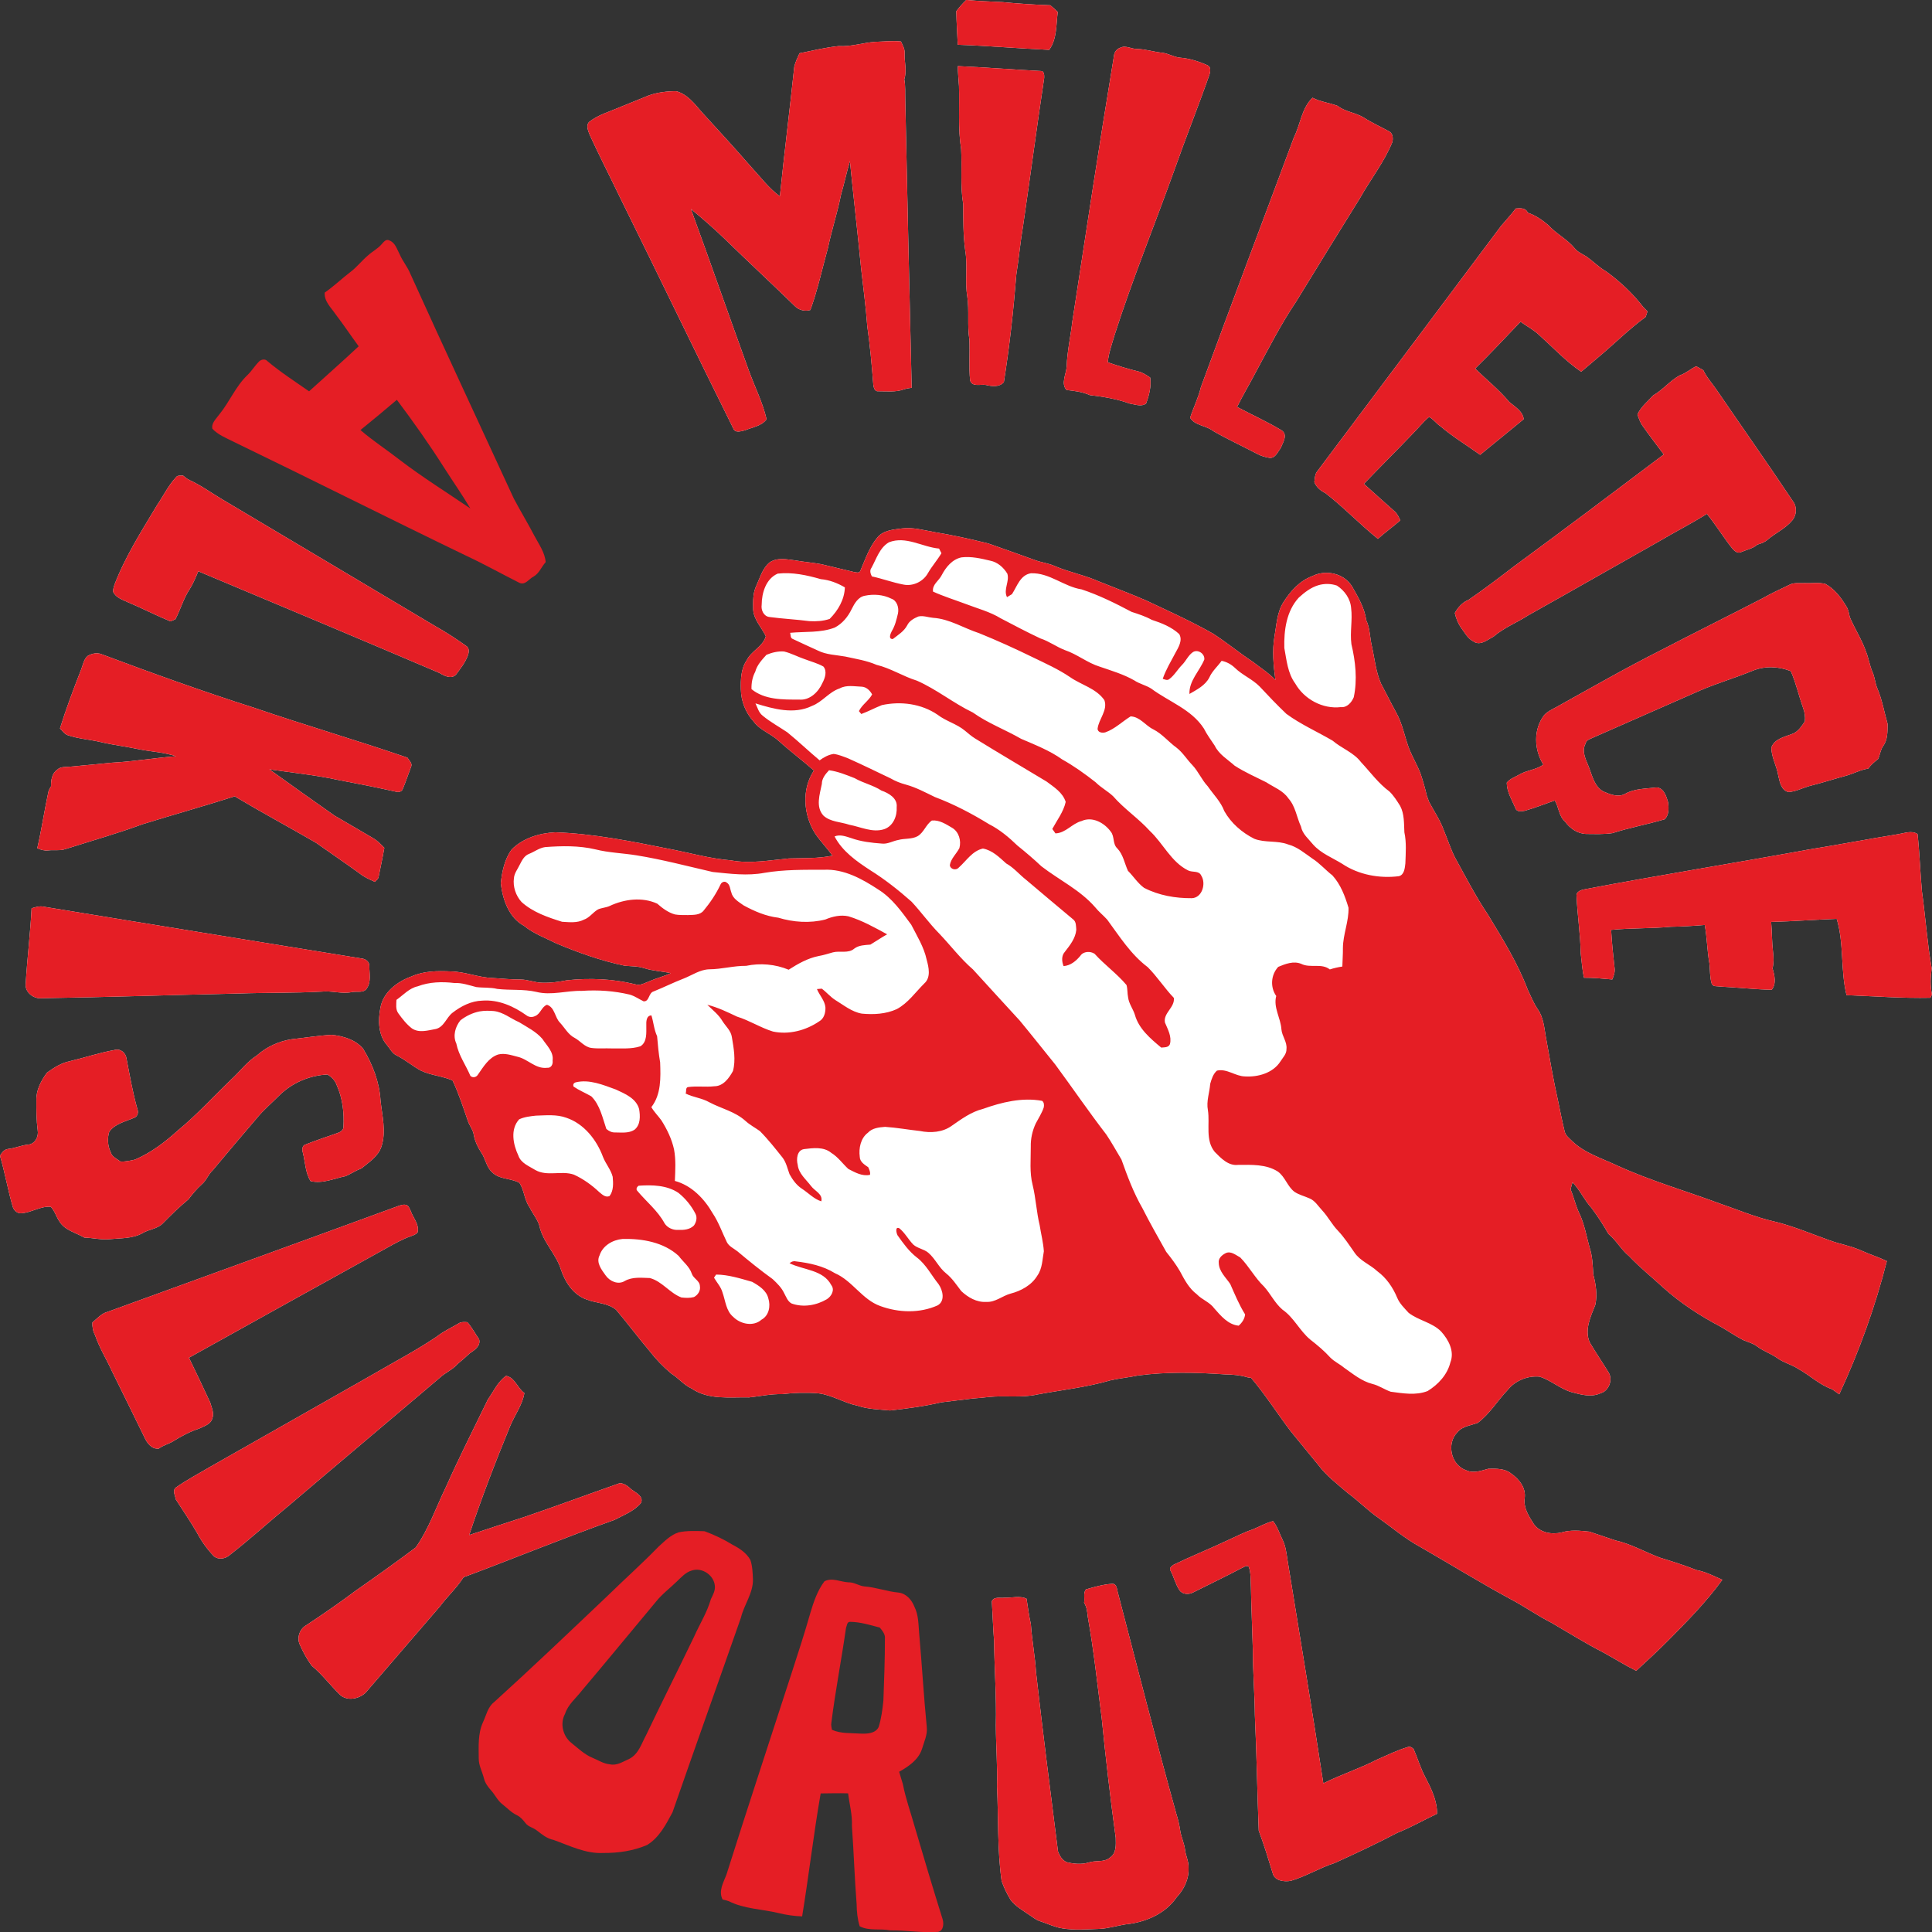 <?xml version="1.0" encoding="UTF-8"?>
<svg xmlns="http://www.w3.org/2000/svg" xmlns:xlink="http://www.w3.org/1999/xlink" width="109.12pt" height="109.13pt" viewBox="0 0 109.12 109.13" version="1.1">
<rect x="0" y="0" width="109.12" height="109.13" fill="#333333" stroke="none"/>
<defs>
<clipPath id="clip1">
  <path d="M 89 47 L 109.121 47 L 109.121 57 L 89 57 Z M 89 47 "/>
</clipPath>
<clipPath id="clip2">
  <path d="M 89 47 L 109.121 47 L 109.121 57 L 89 57 Z M 89 47 "/>
</clipPath>
<clipPath id="clip3">
  <path d="M 40 89 L 54 89 L 54 109.129 L 40 109.129 Z M 40 89 "/>
</clipPath>
</defs>
<g id="surface1">
<path style=" stroke:none;fill-rule:nonzero;fill:rgb(100%,100%,100%);fill-opacity:1;" d="M 54.578 -0.004 C 54.371 0.191 54.184 0.406 54.012 0.633 C 54.023 1.266 54.066 1.895 54.094 2.527 C 55.816 2.586 57.535 2.738 59.258 2.816 C 59.707 2.199 59.645 1.398 59.742 0.676 C 59.605 0.543 59.465 0.414 59.32 0.297 C 58.406 0.266 57.496 0.203 56.594 0.117 C 55.922 0.086 55.246 0.062 54.578 -0.004 "/>
<path style=" stroke:none;fill-rule:nonzero;fill:rgb(100%,100%,100%);fill-opacity:1;" d="M 47.371 2.602 C 46.625 2.68 45.891 2.859 45.156 3.008 C 45.043 3.25 44.93 3.492 44.863 3.754 C 44.605 6.199 44.297 8.641 44.047 11.09 C 43.422 10.629 42.953 10 42.43 9.434 C 41.516 8.383 40.574 7.355 39.633 6.328 C 39.227 5.859 38.82 5.32 38.195 5.152 C 37.672 5.152 37.145 5.215 36.652 5.387 C 36.102 5.605 35.559 5.836 35.008 6.055 C 34.418 6.309 33.781 6.484 33.27 6.891 C 33.074 7.105 33.234 7.422 33.324 7.656 C 33.863 8.828 34.453 9.977 35.012 11.141 C 37.164 15.488 39.262 19.863 41.418 24.203 C 41.527 24.477 41.859 24.352 42.074 24.305 C 42.492 24.129 43.016 24.066 43.297 23.68 C 43.078 22.723 42.621 21.836 42.289 20.914 C 41.188 17.879 40.129 14.832 39.023 11.805 C 39.688 12.352 40.34 12.918 40.957 13.516 C 42.27 14.797 43.617 16.043 44.93 17.324 C 45.152 17.523 45.484 17.598 45.77 17.508 C 46.188 16.363 46.441 15.164 46.766 13.992 C 46.977 12.984 47.301 12.008 47.5 11 C 47.684 10.371 47.816 9.73 48.004 9.102 C 48.203 11.117 48.438 13.125 48.633 15.141 C 48.754 16.234 48.906 17.328 48.984 18.426 C 49.141 19.52 49.238 20.617 49.324 21.719 C 49.344 21.879 49.395 22.125 49.609 22.098 C 50.086 22.094 50.582 22.16 51.039 21.996 C 51.184 21.945 51.34 21.922 51.492 21.902 C 51.367 16.469 51.238 11.039 51.129 5.605 C 51.117 5.23 51.148 4.852 51.074 4.477 C 51.234 3.992 51.07 3.484 51.094 2.988 C 51.105 2.754 50.977 2.547 50.887 2.344 C 50.406 2.289 49.918 2.352 49.434 2.363 C 48.742 2.41 48.074 2.648 47.371 2.602 "/>
<path style=" stroke:none;fill-rule:nonzero;fill:rgb(100%,100%,100%);fill-opacity:1;" d="M 63.266 2.699 C 63.062 2.77 62.926 2.961 62.914 3.176 C 62.086 8.16 61.332 13.16 60.566 18.156 C 60.469 19.008 60.273 19.848 60.246 20.707 C 60.219 21.133 59.906 21.668 60.238 22.027 C 60.684 22.078 61.137 22.129 61.551 22.316 C 62.309 22.406 63.07 22.527 63.789 22.789 C 64.094 22.836 64.453 22.992 64.73 22.793 C 64.906 22.324 65.031 21.832 64.965 21.328 C 64.762 21.191 64.551 21.051 64.312 20.984 C 63.723 20.844 63.145 20.66 62.57 20.465 C 62.609 19.945 62.801 19.457 62.941 18.957 C 63.957 15.773 65.23 12.68 66.355 9.531 C 66.984 7.746 67.691 5.988 68.316 4.199 C 68.363 4.035 68.402 3.777 68.207 3.691 C 67.715 3.469 67.191 3.301 66.648 3.258 C 66.289 3.223 65.977 3.008 65.617 2.977 C 65.148 2.926 64.691 2.773 64.219 2.766 C 63.898 2.77 63.578 2.539 63.266 2.699 "/>
<path style=" stroke:none;fill-rule:nonzero;fill:rgb(100%,100%,100%);fill-opacity:1;" d="M 54.102 3.734 C 54.094 4.113 54.145 4.484 54.164 4.859 C 54.199 6.047 54.098 7.242 54.285 8.422 C 54.344 9.453 54.227 10.496 54.402 11.523 C 54.406 12.398 54.398 13.273 54.516 14.145 C 54.664 15.008 54.488 15.887 54.633 16.75 C 54.75 17.555 54.621 18.371 54.75 19.176 C 54.785 19.949 54.715 20.727 54.793 21.496 C 54.926 21.875 55.383 21.688 55.684 21.742 C 56.02 21.824 56.449 21.879 56.699 21.582 C 57.02 19.57 57.242 17.543 57.402 15.512 C 57.551 14.586 57.629 13.648 57.789 12.723 C 58.195 9.949 58.559 7.172 58.977 4.398 C 58.984 4.262 58.98 4.004 58.789 4.012 C 57.223 3.926 55.664 3.809 54.102 3.734 "/>
<path style=" stroke:none;fill-rule:nonzero;fill:rgb(100%,100%,100%);fill-opacity:1;" d="M 73.086 7.746 C 71.336 12.453 69.555 17.148 67.828 21.863 C 67.688 22.461 67.406 23.012 67.219 23.594 C 67.484 24.043 68.137 24.031 68.527 24.348 C 69.328 24.809 70.168 25.195 70.988 25.625 C 71.207 25.75 71.449 25.816 71.695 25.859 C 72.031 25.898 72.156 25.535 72.328 25.32 C 72.449 25.012 72.758 24.566 72.395 24.312 C 71.582 23.82 70.711 23.43 69.871 22.984 C 70.203 22.312 70.59 21.672 70.934 21.008 C 71.66 19.668 72.352 18.301 73.207 17.035 C 74.402 15.082 75.605 13.133 76.812 11.191 C 77.406 10.129 78.176 9.164 78.637 8.035 C 78.695 7.82 78.672 7.512 78.438 7.41 C 77.969 7.152 77.477 6.934 77.031 6.645 C 76.562 6.355 75.984 6.32 75.547 5.98 C 75.086 5.805 74.578 5.754 74.133 5.52 C 73.512 6.109 73.453 7.016 73.086 7.746 "/>
<path style=" stroke:none;fill-rule:nonzero;fill:rgb(100%,100%,100%);fill-opacity:1;" d="M 85.609 11.777 C 85.352 12.125 85.051 12.438 84.777 12.766 C 81.301 17.414 77.82 22.059 74.34 26.699 C 74.266 26.863 74.254 27.051 74.234 27.227 C 74.34 27.512 74.59 27.719 74.855 27.848 C 75.895 28.652 76.801 29.613 77.824 30.434 C 78.23 30.07 78.676 29.75 79.09 29.391 C 79.004 29.211 78.926 29.016 78.77 28.883 C 78.188 28.371 77.613 27.848 77.035 27.328 C 77.934 26.387 78.859 25.473 79.758 24.531 C 80.082 24.207 80.367 23.844 80.715 23.547 C 80.961 23.672 81.109 23.914 81.34 24.062 C 82.043 24.668 82.844 25.145 83.598 25.688 C 84.414 25.012 85.242 24.355 86.059 23.676 C 86.008 23.223 85.566 22.977 85.246 22.707 C 84.672 22.012 83.957 21.453 83.32 20.816 C 84.195 19.957 85.035 19.059 85.879 18.172 C 86.234 18.426 86.629 18.629 86.945 18.934 C 87.723 19.633 88.438 20.406 89.305 20.996 C 89.613 20.73 89.926 20.469 90.238 20.207 C 91.152 19.449 91.988 18.602 92.945 17.902 C 92.98 17.801 93.023 17.695 93.047 17.59 C 92.977 17.504 92.898 17.434 92.82 17.355 C 92.23 16.582 91.508 15.91 90.723 15.336 C 90.312 15.102 89.984 14.762 89.602 14.488 C 89.371 14.348 89.113 14.242 88.941 14.027 C 88.516 13.508 87.895 13.211 87.445 12.711 C 87.098 12.422 86.719 12.156 86.289 12.016 C 86.172 11.727 85.867 11.758 85.609 11.777 "/>
<path style=" stroke:none;fill-rule:nonzero;fill:rgb(100%,100%,100%);fill-opacity:1;" d="M 94.871 21.203 C 94.324 21.5 93.922 22.016 93.379 22.328 C 93.062 22.672 92.684 22.973 92.484 23.406 C 92.559 23.629 92.633 23.859 92.773 24.051 C 93.16 24.602 93.57 25.129 93.969 25.668 C 91.148 27.797 88.324 29.922 85.477 32.012 C 84.645 32.652 83.809 33.285 82.945 33.879 C 82.598 34.016 82.348 34.305 82.168 34.621 C 82.234 34.91 82.34 35.191 82.508 35.438 C 82.723 35.719 82.887 36.062 83.219 36.227 C 83.602 36.5 84.016 36.129 84.355 35.957 C 84.945 35.449 85.68 35.164 86.328 34.746 C 88.785 33.371 91.227 31.969 93.68 30.59 C 94.582 30.051 95.523 29.582 96.406 29.023 C 96.914 29.645 97.332 30.34 97.832 30.969 C 97.953 31.117 98.156 31.293 98.355 31.176 C 98.66 31.043 99.008 30.984 99.258 30.758 C 99.469 30.699 99.68 30.625 99.844 30.473 C 100.289 30.098 100.84 29.852 101.219 29.402 C 101.48 29.102 101.512 28.617 101.258 28.301 C 99.863 26.207 98.414 24.156 96.996 22.078 C 96.734 21.688 96.406 21.336 96.203 20.91 C 96.066 20.832 95.93 20.754 95.793 20.684 C 95.48 20.848 95.211 21.086 94.871 21.203 "/>
<path style=" stroke:none;fill-rule:nonzero;fill:rgb(100%,100%,100%);fill-opacity:1;" d="M 9.941 26.957 C 9.504 27.422 9.23 28.004 8.875 28.523 C 8 29.988 7.07 31.434 6.461 33.035 C 6.426 33.168 6.371 33.309 6.398 33.445 C 6.559 33.758 6.906 33.867 7.199 34.004 C 8.02 34.348 8.805 34.758 9.625 35.094 C 9.719 35.055 9.812 35.016 9.906 34.977 C 10.199 34.422 10.363 33.801 10.715 33.273 C 10.914 32.957 11.055 32.609 11.199 32.266 C 15.738 34.168 20.285 36.074 24.816 38.008 C 25.09 38.168 25.484 38.383 25.758 38.098 C 26.008 37.758 26.281 37.418 26.426 37.016 C 26.492 36.84 26.516 36.594 26.332 36.484 C 25.777 36.09 25.207 35.715 24.613 35.383 C 20.605 33 16.602 30.609 12.594 28.23 C 11.961 27.859 11.367 27.418 10.699 27.113 C 10.562 27.051 10.449 26.953 10.336 26.859 C 10.203 26.879 10.031 26.828 9.941 26.957 "/>
<path style=" stroke:none;fill-rule:nonzero;fill:rgb(100%,100%,100%);fill-opacity:1;" d="M 49.551 30.363 C 49.098 30.906 48.871 31.586 48.598 32.227 C 48.547 32.398 48.344 32.324 48.223 32.305 C 47.613 32.152 47 32.02 46.391 31.867 C 45.914 31.777 45.426 31.742 44.945 31.656 C 44.457 31.594 43.914 31.469 43.473 31.762 C 43.066 32.09 42.93 32.617 42.719 33.078 C 42.516 33.496 42.531 33.98 42.539 34.438 C 42.582 35.016 43.016 35.438 43.254 35.934 C 43.09 36.531 42.43 36.758 42.172 37.297 C 41.844 37.777 41.832 38.379 41.844 38.938 C 41.855 39.602 42.113 40.262 42.566 40.754 C 42.93 41.25 43.551 41.441 43.992 41.855 C 44.629 42.434 45.324 42.949 45.969 43.52 C 45.262 44.586 45.375 46.043 46.051 47.094 C 46.348 47.527 46.715 47.902 47.02 48.328 C 46.211 48.496 45.383 48.461 44.562 48.484 C 43.477 48.586 42.375 48.797 41.285 48.594 C 40.082 48.496 38.918 48.156 37.738 47.934 C 35.633 47.512 33.512 47.086 31.359 47.008 C 30.469 47.055 29.539 47.332 28.895 47.984 C 28.496 48.535 28.355 49.227 28.285 49.891 C 28.391 50.809 28.742 51.836 29.605 52.297 C 30.148 52.742 30.812 52.977 31.43 53.289 C 32.68 53.812 33.965 54.27 35.297 54.547 C 35.66 54.578 36.031 54.566 36.387 54.684 C 36.875 54.84 37.387 54.855 37.887 54.965 C 37.5 55.148 37.082 55.242 36.691 55.418 C 36.422 55.512 36.156 55.695 35.863 55.59 C 34.605 55.281 33.301 55.23 32.016 55.367 C 31.555 55.461 31.086 55.52 30.613 55.504 C 30.203 55.5 29.816 55.324 29.402 55.324 C 28.879 55.324 28.355 55.273 27.832 55.238 C 27.027 55.215 26.27 54.879 25.465 54.867 C 24.719 54.832 23.941 54.836 23.246 55.148 C 22.445 55.434 21.633 56.039 21.484 56.93 C 21.348 57.629 21.359 58.461 21.855 59.023 C 22.027 59.227 22.148 59.496 22.402 59.613 C 22.887 59.852 23.297 60.215 23.773 60.469 C 24.34 60.742 24.996 60.773 25.562 61.027 C 25.906 61.754 26.152 62.52 26.414 63.277 C 26.5 63.57 26.723 63.805 26.762 64.113 C 26.828 64.473 26.992 64.805 27.191 65.113 C 27.422 65.453 27.469 65.906 27.781 66.195 C 28.188 66.625 28.844 66.535 29.336 66.805 C 29.617 67.227 29.609 67.777 29.914 68.191 C 30.078 68.547 30.352 68.848 30.465 69.23 C 30.656 70.16 31.426 70.836 31.695 71.742 C 31.934 72.449 32.406 73.152 33.148 73.402 C 33.691 73.613 34.336 73.59 34.797 73.977 C 35.441 74.734 36.035 75.535 36.68 76.297 C 37.043 76.77 37.461 77.203 37.922 77.586 C 38.324 77.836 38.621 78.223 39.059 78.422 C 40.016 79.082 41.219 78.902 42.309 78.926 C 42.93 78.863 43.543 78.723 44.168 78.742 C 44.848 78.66 45.535 78.641 46.219 78.695 C 47 78.789 47.668 79.238 48.434 79.395 C 49.027 79.598 49.656 79.602 50.27 79.664 C 51.242 79.555 52.219 79.426 53.172 79.203 C 53.762 79.125 54.352 79.066 54.941 78.988 C 55.23 78.961 55.523 78.945 55.812 78.906 C 56.738 78.801 57.684 78.969 58.602 78.758 C 59.977 78.504 61.375 78.355 62.719 77.961 C 63.23 77.844 63.758 77.797 64.277 77.688 C 65.902 77.473 67.547 77.512 69.18 77.625 C 69.625 77.629 70.07 77.672 70.496 77.801 C 70.535 77.805 70.617 77.816 70.66 77.82 C 71.48 78.785 72.156 79.863 72.926 80.871 C 73.426 81.492 73.941 82.102 74.445 82.727 C 74.906 83.348 75.531 83.82 76.113 84.32 C 76.727 84.773 77.262 85.324 77.891 85.758 C 78.652 86.297 79.367 86.91 80.195 87.359 C 81.898 88.34 83.57 89.371 85.297 90.309 C 86.09 90.723 86.816 91.242 87.609 91.645 C 88.578 92.203 89.523 92.805 90.52 93.312 C 91.156 93.66 91.766 94.047 92.414 94.367 C 93.016 93.816 93.613 93.262 94.191 92.684 C 95.277 91.586 96.371 90.484 97.277 89.227 C 96.797 89.016 96.332 88.77 95.816 88.676 C 95.133 88.406 94.43 88.184 93.73 87.969 C 92.895 87.652 92.105 87.195 91.227 87 C 90.742 86.832 90.254 86.668 89.77 86.508 C 89.25 86.453 88.711 86.398 88.203 86.551 C 87.645 86.688 86.977 86.57 86.629 86.078 C 86.348 85.637 86.035 85.16 86.117 84.609 C 86.191 84.031 85.805 83.543 85.355 83.23 C 85 82.934 84.496 82.949 84.059 82.957 C 83.66 83.066 83.23 83.23 82.824 83.047 C 81.957 82.77 81.676 81.535 82.316 80.895 C 82.598 80.543 83.07 80.516 83.465 80.363 C 84.145 79.855 84.578 79.105 85.16 78.5 C 85.582 77.973 86.289 77.688 86.965 77.754 C 87.598 77.961 88.105 78.43 88.75 78.625 C 89.281 78.766 89.867 78.938 90.398 78.691 C 90.867 78.566 91.098 77.949 90.867 77.535 C 90.512 76.957 90.129 76.395 89.785 75.812 C 89.484 75.105 89.84 74.359 90.102 73.703 C 90.23 73.133 90.133 72.531 89.988 71.973 C 89.957 71.465 89.945 70.949 89.781 70.465 C 89.602 69.816 89.492 69.141 89.199 68.527 C 88.988 68.094 88.895 67.617 88.707 67.18 C 88.738 67.043 88.777 66.91 88.816 66.777 C 89.238 67.207 89.477 67.777 89.887 68.223 C 90.234 68.688 90.555 69.18 90.844 69.691 C 91.289 70.055 91.566 70.586 92.012 70.949 C 92.609 71.582 93.289 72.125 93.93 72.715 C 94.914 73.602 96.031 74.328 97.199 74.941 C 97.617 75.184 98.016 75.457 98.441 75.68 C 98.719 75.801 99.027 75.871 99.27 76.066 C 99.617 76.324 100.039 76.457 100.391 76.711 C 100.754 76.973 101.195 77.07 101.566 77.316 C 102.219 77.672 102.77 78.223 103.48 78.465 C 103.609 78.562 103.746 78.656 103.883 78.75 C 105.004 76.332 105.914 73.812 106.57 71.227 C 106.109 71.004 105.613 70.855 105.148 70.641 C 104.566 70.375 103.93 70.273 103.336 70.055 C 102.293 69.684 101.273 69.246 100.199 68.988 C 99.148 68.75 98.16 68.328 97.145 67.98 C 95.207 67.262 93.215 66.688 91.332 65.828 C 90.461 65.418 89.496 65.129 88.789 64.445 C 88.629 64.285 88.422 64.137 88.371 63.898 C 88.234 63.348 88.129 62.793 88.012 62.238 C 87.734 60.996 87.52 59.746 87.297 58.492 C 87.215 57.988 87.16 57.449 86.863 57.016 C 86.621 56.672 86.473 56.277 86.289 55.902 C 85.723 54.406 84.875 53.035 84.047 51.672 C 83.348 50.633 82.777 49.516 82.172 48.422 C 81.926 47.926 81.758 47.398 81.543 46.887 C 81.34 46.32 80.996 45.82 80.715 45.293 C 80.668 45.176 80.629 45.055 80.586 44.938 C 80.492 44.52 80.371 44.113 80.238 43.711 C 80.066 43.246 79.809 42.82 79.617 42.363 C 79.34 41.656 79.223 40.883 78.844 40.219 C 78.551 39.688 78.289 39.148 78.004 38.617 C 77.703 37.938 77.641 37.184 77.477 36.465 C 77.367 35.992 77.379 35.484 77.168 35.035 C 77.074 34.344 76.711 33.73 76.371 33.133 C 75.918 32.379 74.887 32.152 74.121 32.539 C 73.41 32.797 72.883 33.387 72.492 34.008 C 72.121 34.582 72.102 35.289 71.984 35.941 C 71.844 36.758 71.926 37.586 72.035 38.402 C 71.652 38.004 71.184 37.711 70.754 37.375 C 69.984 36.867 69.273 36.277 68.5 35.781 C 67.281 35.09 66 34.512 64.73 33.914 C 63.852 33.531 62.953 33.199 62.066 32.84 C 61.266 32.484 60.395 32.32 59.586 31.977 C 59.219 31.809 58.816 31.77 58.441 31.629 C 57.566 31.316 56.695 31 55.816 30.695 C 54.82 30.449 53.82 30.223 52.805 30.059 C 52.184 29.949 51.566 29.766 50.93 29.848 C 50.449 29.91 49.879 29.953 49.551 30.363 "/>
<path style=" stroke:none;fill-rule:nonzero;fill:rgb(100%,100%,100%);fill-opacity:1;" d="M 101.086 33.02 C 100.562 33.277 100.027 33.516 99.523 33.805 C 97.609 34.793 95.68 35.75 93.773 36.742 C 91.781 37.746 89.844 38.859 87.895 39.941 C 87.652 40.07 87.398 40.188 87.215 40.391 C 86.598 41.191 86.641 42.348 87.168 43.184 C 86.762 43.488 86.23 43.496 85.801 43.754 C 85.562 43.895 85.277 43.984 85.102 44.207 C 85.105 44.734 85.398 45.188 85.598 45.656 C 85.664 45.875 85.945 45.824 86.121 45.793 C 86.695 45.633 87.25 45.406 87.816 45.211 C 88.043 45.59 88.039 46.094 88.391 46.402 C 88.672 46.793 89.102 47.09 89.594 47.102 C 90.086 47.105 90.586 47.129 91.074 47.055 C 92.039 46.742 93.047 46.562 94.023 46.273 C 94.27 46.035 94.254 45.645 94.219 45.328 C 94.117 44.988 93.996 44.539 93.59 44.473 C 92.977 44.551 92.32 44.527 91.766 44.848 C 91.371 45.051 90.926 44.859 90.555 44.703 C 90.094 44.449 89.945 43.895 89.781 43.438 C 89.625 42.98 89.297 42.496 89.547 42.012 C 89.594 41.766 89.855 41.73 90.039 41.633 C 92.035 40.762 94.023 39.871 96.02 39 C 96.992 38.582 98.012 38.285 98.992 37.883 C 99.676 37.602 100.461 37.633 101.145 37.906 C 101.438 38.574 101.594 39.289 101.836 39.977 C 101.93 40.219 101.969 40.48 101.941 40.742 C 101.746 41.023 101.555 41.348 101.203 41.461 C 100.777 41.625 100.219 41.734 100.047 42.223 C 100.047 42.777 100.355 43.27 100.438 43.812 C 100.52 44.164 100.598 44.641 101.016 44.734 C 101.414 44.711 101.781 44.52 102.156 44.406 C 102.871 44.23 103.57 44 104.281 43.809 C 104.699 43.691 105.086 43.473 105.523 43.41 C 105.668 43.191 105.875 43.031 106.074 42.871 C 106.188 42.633 106.207 42.352 106.363 42.133 C 106.625 41.777 106.605 41.309 106.613 40.891 C 106.422 40.223 106.309 39.531 106.035 38.887 C 105.902 38.582 105.895 38.242 105.754 37.945 C 105.598 37.578 105.543 37.176 105.395 36.809 C 105.16 36.125 104.758 35.52 104.477 34.855 C 104.43 34.652 104.402 34.434 104.285 34.254 C 103.988 33.758 103.621 33.266 103.105 32.984 C 102.73 32.879 102.324 32.957 101.938 32.934 C 101.652 32.957 101.352 32.887 101.086 33.02 "/>
<path style=" stroke:none;fill-rule:nonzero;fill:rgb(100%,100%,100%);fill-opacity:1;" d="M 4.953 37.047 C 4.73 37.234 4.688 37.547 4.586 37.805 C 4.156 38.906 3.738 40.012 3.387 41.141 C 3.516 41.27 3.621 41.43 3.793 41.512 C 4.449 41.746 5.152 41.766 5.82 41.945 C 6.504 42.09 7.195 42.18 7.875 42.324 C 8.562 42.461 9.273 42.484 9.938 42.715 C 8.723 42.805 7.523 43.016 6.309 43.078 C 5.516 43.156 4.723 43.234 3.93 43.305 C 3.691 43.328 3.418 43.289 3.23 43.477 C 2.926 43.684 2.879 44.07 2.883 44.41 C 2.824 44.516 2.75 44.613 2.73 44.738 C 2.504 45.793 2.348 46.859 2.105 47.91 C 2.301 47.992 2.508 48.059 2.723 48.031 C 3.047 47.992 3.387 48.062 3.703 47.953 C 5.16 47.492 6.633 47.074 8.066 46.547 C 9.793 46.012 11.535 45.527 13.254 44.977 C 14.766 45.879 16.32 46.715 17.844 47.598 C 18.664 48.176 19.496 48.742 20.312 49.332 C 20.566 49.543 20.875 49.668 21.172 49.809 C 21.254 49.719 21.375 49.645 21.387 49.512 C 21.496 48.973 21.613 48.43 21.707 47.887 C 21.512 47.688 21.32 47.48 21.078 47.344 C 20.352 46.918 19.629 46.492 18.898 46.07 C 17.664 45.207 16.438 44.332 15.215 43.453 C 16.504 43.645 17.801 43.77 19.074 44.047 C 20.18 44.254 21.285 44.477 22.383 44.719 C 22.52 44.754 22.699 44.715 22.746 44.566 C 22.918 44.16 23.055 43.738 23.211 43.328 C 23.32 43.117 23.105 42.957 23.012 42.793 C 20.148 41.809 17.242 40.965 14.379 39.984 C 11.461 39.055 8.582 38.016 5.711 36.941 C 5.461 36.855 5.176 36.914 4.953 37.047 "/>
<g clip-path="url(#clip1)" clip-rule="nonzero">
<path style=" stroke:none;fill-rule:nonzero;fill:rgb(100%,100%,100%);fill-opacity:1;" d="M 107.219 47.113 C 105.535 47.383 103.859 47.707 102.18 47.977 C 97.98 48.742 93.77 49.418 89.582 50.211 C 89.352 50.25 88.996 50.328 89.047 50.637 C 89.09 51.699 89.262 52.754 89.277 53.82 C 89.336 54.285 89.359 54.762 89.465 55.223 C 90 55.219 90.531 55.273 91.062 55.32 C 91.148 55.109 91.227 54.895 91.191 54.664 C 91.109 53.953 91.039 53.238 90.996 52.52 C 92.121 52.41 93.254 52.449 94.379 52.344 C 95.016 52.332 95.652 52.297 96.285 52.242 C 96.418 52.969 96.418 53.707 96.551 54.434 C 96.59 54.801 96.566 55.18 96.672 55.539 C 96.73 55.754 97.004 55.688 97.168 55.723 C 98.141 55.77 99.102 55.883 100.07 55.902 C 100.34 55.555 100.227 55.078 100.113 54.691 C 100.191 54.387 100.176 54.07 100.141 53.762 C 100.074 53.199 100.086 52.633 100.035 52.07 C 101.27 52.039 102.504 51.941 103.738 51.898 C 104.16 53.297 103.945 54.793 104.293 56.207 C 105.871 56.27 107.449 56.387 109.031 56.355 C 109.055 56.309 109.098 56.211 109.117 56.164 C 109.012 55.684 109.031 55.18 109.102 54.695 C 108.848 53.25 108.754 51.785 108.551 50.336 C 108.453 49.262 108.422 48.18 108.305 47.109 C 107.984 46.887 107.566 47.059 107.219 47.113 "/>
</g>
<path style=" stroke:none;fill-rule:nonzero;fill:rgb(100%,100%,100%);fill-opacity:1;" d="M 1.785 51.301 C 1.711 52.734 1.535 54.16 1.449 55.59 C 1.414 56.055 1.906 56.426 2.344 56.379 C 6.062 56.324 9.773 56.191 13.492 56.113 C 15.047 56.059 16.602 56.09 18.156 56.008 C 18.738 55.945 19.312 56.152 19.887 56.031 C 20.168 55.977 20.551 56.109 20.723 55.816 C 20.973 55.453 20.859 54.977 20.859 54.566 C 20.875 54.312 20.637 54.148 20.402 54.133 C 14.434 53.16 8.457 52.199 2.492 51.215 C 2.25 51.156 2.012 51.23 1.785 51.301 "/>
<path style=" stroke:none;fill-rule:nonzero;fill:rgb(100%,100%,100%);fill-opacity:1;" d="M 16.477 58.695 C 15.75 58.809 15.059 59.121 14.508 59.613 C 13.938 59.973 13.551 60.523 13.059 60.969 C 12.055 61.934 11.113 62.973 10.035 63.859 C 9.312 64.512 8.523 65.113 7.621 65.496 C 7.355 65.559 7.086 65.609 6.812 65.609 C 6.609 65.453 6.324 65.348 6.25 65.074 C 6.082 64.719 6.051 64.289 6.172 63.918 C 6.508 63.449 7.117 63.34 7.613 63.117 C 7.785 63.031 7.824 62.816 7.762 62.648 C 7.496 61.711 7.332 60.754 7.148 59.805 C 7.109 59.465 6.812 59.207 6.465 59.305 C 5.621 59.457 4.805 59.73 3.969 59.93 C 3.48 60.027 3.051 60.293 2.652 60.586 C 2.32 61.035 2.035 61.574 2.055 62.152 C 2.051 62.711 2.055 63.273 2.129 63.832 C 2.191 64.188 1.992 64.598 1.609 64.648 C 1.219 64.676 0.859 64.852 0.473 64.891 C 0.246 64.91 0.109 65.094 0 65.273 C 0.277 66.234 0.445 67.223 0.727 68.18 C 0.797 68.379 0.988 68.551 1.215 68.523 C 1.781 68.488 2.293 68.109 2.871 68.16 C 3.094 68.398 3.176 68.727 3.359 68.992 C 3.668 69.496 4.289 69.621 4.77 69.902 C 5.25 69.91 5.719 70.039 6.199 69.988 C 6.824 69.926 7.492 69.965 8.055 69.645 C 8.418 69.426 8.887 69.414 9.195 69.098 C 9.66 68.625 10.133 68.16 10.645 67.738 C 10.871 67.438 11.113 67.148 11.391 66.898 C 11.656 66.68 11.758 66.332 12.012 66.102 C 12.832 65.117 13.664 64.141 14.496 63.164 C 14.887 62.684 15.367 62.285 15.801 61.844 C 16.523 61.145 17.492 60.738 18.492 60.688 C 18.73 60.82 18.926 61.027 19.016 61.285 C 19.352 62.027 19.445 62.852 19.398 63.656 C 19.398 63.836 19.219 63.941 19.07 63.992 C 18.469 64.207 17.855 64.402 17.262 64.641 C 17.062 64.691 17.047 64.938 17.105 65.102 C 17.242 65.637 17.242 66.238 17.543 66.711 C 18.223 66.871 18.875 66.559 19.531 66.426 C 19.828 66.293 20.102 66.105 20.41 65.996 C 20.84 65.641 21.359 65.32 21.543 64.762 C 21.824 63.91 21.582 63.016 21.492 62.152 C 21.43 61.113 21.047 60.121 20.512 59.238 C 20.078 58.719 19.383 58.512 18.73 58.449 C 17.973 58.488 17.227 58.617 16.477 58.695 "/>
<path style=" stroke:none;fill-rule:nonzero;fill:rgb(100%,100%,100%);fill-opacity:1;" d="M 22.512 68.109 C 17.035 70.117 11.547 72.102 6.062 74.098 C 5.719 74.191 5.484 74.477 5.219 74.691 C 5.207 74.941 5.25 75.191 5.371 75.414 C 5.609 76.125 6.012 76.762 6.32 77.441 C 6.93 78.68 7.543 79.918 8.148 81.16 C 8.293 81.492 8.562 81.867 8.973 81.816 C 9.219 81.621 9.531 81.562 9.793 81.395 C 10.254 81.109 10.73 80.855 11.246 80.688 C 11.52 80.551 11.895 80.453 11.988 80.125 C 12.113 79.82 11.953 79.504 11.871 79.211 C 11.477 78.367 11.082 77.52 10.672 76.684 C 14.406 74.605 18.145 72.531 21.887 70.461 C 22.316 70.223 22.746 69.98 23.211 69.82 C 23.344 69.77 23.492 69.727 23.586 69.605 C 23.672 69.277 23.477 68.969 23.332 68.688 C 23.223 68.508 23.18 68.289 23.051 68.125 C 22.906 67.98 22.68 68.055 22.512 68.109 "/>
<path style=" stroke:none;fill-rule:nonzero;fill:rgb(100%,100%,100%);fill-opacity:1;" d="M 25.965 74.711 C 25.535 74.973 25.07 75.172 24.672 75.488 C 23.543 76.254 22.332 76.883 21.152 77.574 C 18.062 79.324 14.98 81.09 11.887 82.836 C 11.223 83.23 10.531 83.59 9.906 84.035 C 9.738 84.219 9.898 84.477 9.93 84.688 C 10.332 85.316 10.762 85.938 11.137 86.59 C 11.387 87.066 11.707 87.504 12.078 87.895 C 12.359 88.125 12.762 88.035 13.008 87.801 C 14.148 86.914 15.211 85.938 16.324 85.027 C 19.16 82.613 22.012 80.219 24.848 77.809 C 25.156 77.523 25.566 77.359 25.844 77.039 C 26.078 76.84 26.316 76.641 26.539 76.43 C 26.805 76.254 27.164 76.016 27.059 75.641 C 26.84 75.324 26.656 74.977 26.402 74.68 C 26.258 74.664 26.105 74.656 25.965 74.711 "/>
<path style=" stroke:none;fill-rule:nonzero;fill:rgb(100%,100%,100%);fill-opacity:1;" d="M 28.582 77.711 C 28.113 78.039 27.875 78.59 27.555 79.043 C 26.758 80.684 25.934 82.309 25.191 83.977 C 24.633 85.121 24.219 86.352 23.48 87.402 C 22.355 88.246 21.207 89.062 20.051 89.871 C 19.152 90.543 18.23 91.18 17.293 91.797 C 16.926 92 16.754 92.496 16.93 92.883 C 17.113 93.301 17.336 93.707 17.602 94.078 C 18.199 94.57 18.664 95.199 19.219 95.738 C 19.629 96.09 20.273 95.957 20.645 95.609 C 22.047 93.988 23.438 92.359 24.84 90.738 C 25.266 90.168 25.797 89.684 26.184 89.082 C 29.031 88.02 31.848 86.859 34.715 85.84 C 35.238 85.562 35.828 85.348 36.211 84.875 C 36.352 84.504 35.91 84.305 35.668 84.129 C 35.488 83.953 35.277 83.789 35.016 83.766 C 33.219 84.395 31.43 85.062 29.625 85.676 C 28.586 86.016 27.539 86.352 26.5 86.699 C 27.191 84.625 27.977 82.582 28.809 80.559 C 29.066 79.926 29.504 79.363 29.617 78.68 C 29.23 78.41 29.074 77.789 28.582 77.711 "/>
<path style=" stroke:none;fill-rule:nonzero;fill:rgb(100%,100%,100%);fill-opacity:1;" d="M 70.754 86.383 C 70.23 86.555 69.746 86.816 69.246 87.039 C 68.27 87.5 67.262 87.902 66.289 88.375 C 66.188 88.441 66.02 88.562 66.109 88.707 C 66.301 89.062 66.387 89.469 66.613 89.809 C 66.781 90.062 67.145 90.074 67.395 89.938 C 68.301 89.48 69.227 89.043 70.129 88.566 C 70.254 88.52 70.391 88.387 70.527 88.484 C 70.668 88.852 70.625 89.262 70.652 89.652 C 70.676 90.844 70.73 92.031 70.762 93.223 C 70.762 94.441 70.863 95.66 70.875 96.879 C 70.977 99.051 71.008 101.223 71.094 103.395 C 71.387 104.18 71.633 104.984 71.879 105.789 C 71.977 106.234 72.539 106.301 72.914 106.227 C 73.77 105.973 74.535 105.496 75.383 105.223 C 76.57 104.684 77.754 104.129 78.91 103.523 C 79.684 103.211 80.41 102.801 81.164 102.441 C 81.176 101.691 80.828 101.004 80.492 100.355 C 80.223 99.852 80.07 99.301 79.84 98.785 C 79.754 98.699 79.625 98.621 79.508 98.676 C 78.906 98.852 78.344 99.137 77.773 99.383 C 76.789 99.891 75.73 100.23 74.742 100.723 C 74.102 96.496 73.391 92.285 72.711 88.062 C 72.656 87.699 72.613 87.324 72.449 86.988 C 72.27 86.633 72.156 86.223 71.902 85.914 C 71.508 86.012 71.133 86.223 70.754 86.383 "/>
<path style=" stroke:none;fill-rule:nonzero;fill:rgb(100%,100%,100%);fill-opacity:1;" d="M 61.332 89.77 C 61.168 89.98 61.277 90.277 61.23 90.523 C 61.387 90.77 61.41 91.055 61.441 91.336 C 61.781 93.223 61.977 95.129 62.223 97.027 C 62.449 99.289 62.707 101.543 63.016 103.797 C 63.023 104.18 63.066 104.664 62.699 104.91 C 62.363 105.211 61.887 105.059 61.488 105.195 C 61.086 105.316 60.656 105.277 60.25 105.176 C 59.992 105.074 59.84 104.805 59.754 104.559 C 59.328 101.191 58.898 97.828 58.516 94.457 C 58.461 93.543 58.285 92.645 58.223 91.73 C 58.113 91.258 58.059 90.773 57.98 90.297 C 57.594 90.109 57.148 90.258 56.738 90.238 C 56.496 90.277 56.145 90.156 56.02 90.441 C 56.066 91.184 56.086 91.926 56.145 92.668 C 56.164 94.258 56.285 95.848 56.246 97.441 C 56.25 98.598 56.344 99.754 56.312 100.91 C 56.398 102.684 56.324 104.465 56.57 106.227 C 56.695 106.609 56.875 106.969 57.082 107.309 C 57.352 107.664 57.746 107.887 58.109 108.137 C 58.332 108.277 58.531 108.461 58.793 108.527 C 59.195 108.66 59.578 108.852 60 108.914 C 60.684 109.031 61.383 108.965 62.074 108.945 C 62.578 108.926 63.059 108.77 63.555 108.691 C 64.672 108.582 65.805 108.109 66.457 107.16 C 66.879 106.711 67.164 106.113 67.129 105.488 C 67.148 105.133 66.965 104.809 66.93 104.461 C 66.883 104.105 66.723 103.777 66.664 103.426 C 66.617 103.086 66.535 102.75 66.434 102.426 C 65.285 98.293 64.23 94.141 63.148 89.992 C 63.082 89.797 63.098 89.449 62.82 89.453 C 62.312 89.488 61.816 89.629 61.332 89.77 "/>
<path style=" stroke:none;fill-rule:nonzero;fill:rgb(100%,100%,100%);fill-opacity:1;" d="M 50.207 30.629 C 51.168 30.254 52.09 30.898 53.039 30.984 C 53.086 31.074 53.129 31.16 53.172 31.246 C 52.941 31.637 52.637 31.977 52.41 32.371 C 52.148 32.848 51.562 33.129 51.023 33.016 C 50.418 32.902 49.844 32.684 49.242 32.555 C 49.168 32.402 49.105 32.227 49.219 32.074 C 49.5 31.566 49.676 30.938 50.207 30.629 "/>
<path style=" stroke:none;fill-rule:nonzero;fill:rgb(100%,100%,100%);fill-opacity:1;" d="M 53.188 32.484 C 53.426 32.031 53.785 31.586 54.309 31.48 C 54.855 31.414 55.402 31.543 55.93 31.668 C 56.344 31.75 56.68 32.047 56.895 32.402 C 57.031 32.844 56.66 33.293 56.875 33.727 C 56.969 33.668 57.062 33.613 57.156 33.559 C 57.445 33.117 57.621 32.477 58.223 32.379 C 59.27 32.336 60.086 33.133 61.09 33.289 C 62.074 33.613 63.004 34.078 63.914 34.559 C 64.301 34.684 64.691 34.809 65.051 35.008 C 65.605 35.188 66.168 35.41 66.602 35.812 C 66.812 36.172 66.555 36.566 66.383 36.883 C 66.133 37.359 65.848 37.824 65.672 38.34 C 65.793 38.375 65.926 38.453 66.043 38.355 C 66.336 38.137 66.512 37.805 66.766 37.551 C 66.984 37.332 67.105 37.027 67.359 36.844 C 67.637 36.641 68.059 36.918 68.02 37.25 C 67.754 37.898 67.152 38.449 67.18 39.195 C 67.602 38.949 68.074 38.715 68.305 38.262 C 68.465 37.898 68.773 37.641 68.996 37.324 C 69.281 37.379 69.535 37.52 69.746 37.719 C 70.164 38.129 70.727 38.352 71.141 38.77 C 71.633 39.297 72.133 39.824 72.656 40.32 C 73.469 40.918 74.402 41.324 75.27 41.836 C 75.781 42.273 76.453 42.496 76.871 43.047 C 77.398 43.609 77.852 44.246 78.48 44.707 C 78.723 44.945 78.902 45.234 79.082 45.52 C 79.324 45.977 79.293 46.508 79.32 47.012 C 79.445 47.59 79.395 48.184 79.375 48.77 C 79.344 49.031 79.316 49.41 79.008 49.488 C 77.906 49.625 76.738 49.41 75.809 48.789 C 75.254 48.445 74.613 48.203 74.168 47.703 C 73.91 47.383 73.562 47.109 73.48 46.684 C 73.234 46.156 73.172 45.539 72.766 45.09 C 72.469 44.648 71.945 44.465 71.52 44.184 C 70.918 43.879 70.297 43.613 69.734 43.246 C 69.34 42.891 68.848 42.613 68.609 42.117 C 68.398 41.797 68.168 41.492 67.996 41.148 C 67.297 40.062 66.016 39.633 65.02 38.891 C 64.719 38.699 64.363 38.629 64.066 38.43 C 63.457 38.082 62.781 37.883 62.121 37.656 C 61.418 37.441 60.844 36.953 60.148 36.719 C 59.668 36.535 59.254 36.219 58.762 36.059 C 58.004 35.703 57.266 35.312 56.527 34.926 C 55.91 34.547 55.203 34.367 54.535 34.109 C 53.922 33.879 53.293 33.684 52.699 33.414 C 52.637 33.012 53.031 32.805 53.188 32.484 "/>
<path style=" stroke:none;fill-rule:nonzero;fill:rgb(100%,100%,100%);fill-opacity:1;" d="M 43.02 34.156 C 43.023 33.488 43.262 32.684 43.926 32.398 C 44.75 32.305 45.574 32.484 46.359 32.711 C 46.848 32.754 47.301 32.93 47.719 33.176 C 47.695 33.863 47.336 34.48 46.859 34.957 C 46.492 35.082 46.094 35.105 45.711 35.082 C 44.961 34.984 44.203 34.949 43.453 34.848 C 43.133 34.809 42.973 34.453 43.02 34.156 "/>
<path style=" stroke:none;fill-rule:nonzero;fill:rgb(100%,100%,100%);fill-opacity:1;" d="M 74.457 33.055 C 74.793 32.953 75.176 32.957 75.508 33.074 C 75.941 33.352 76.277 33.824 76.312 34.348 C 76.398 35.023 76.238 35.703 76.328 36.383 C 76.559 37.359 76.672 38.391 76.461 39.379 C 76.34 39.672 76.082 39.977 75.727 39.938 C 74.707 40.059 73.66 39.492 73.156 38.605 C 72.727 38.023 72.668 37.285 72.539 36.598 C 72.512 35.605 72.656 34.516 73.355 33.754 C 73.676 33.461 74.031 33.184 74.457 33.055 "/>
<path style=" stroke:none;fill-rule:nonzero;fill:rgb(100%,100%,100%);fill-opacity:1;" d="M 48.844 33.648 C 49.34 33.543 49.879 33.582 50.34 33.812 C 50.668 33.922 50.781 34.328 50.719 34.641 C 50.637 34.988 50.555 35.348 50.363 35.656 C 50.293 35.797 50.16 36.098 50.426 36.094 C 50.719 35.863 51.059 35.66 51.238 35.32 C 51.359 35.066 51.617 34.926 51.867 34.82 C 52.145 34.754 52.422 34.871 52.699 34.895 C 53.629 34.953 54.43 35.48 55.301 35.762 C 56.332 36.18 57.348 36.641 58.344 37.129 C 59.055 37.473 59.777 37.797 60.434 38.242 C 61.07 38.688 61.91 38.875 62.375 39.543 C 62.582 40.113 62.055 40.609 61.992 41.16 C 62 41.379 62.273 41.414 62.441 41.359 C 62.973 41.168 63.383 40.754 63.859 40.461 C 64.391 40.484 64.691 40.977 65.133 41.191 C 65.645 41.449 66 41.906 66.457 42.234 C 66.809 42.508 67.035 42.895 67.344 43.211 C 67.684 43.57 67.871 44.043 68.211 44.406 C 68.531 44.871 68.949 45.273 69.148 45.809 C 69.527 46.488 70.148 47.027 70.844 47.375 C 71.453 47.613 72.141 47.457 72.754 47.695 C 73.281 47.832 73.691 48.195 74.129 48.496 C 74.543 48.762 74.863 49.137 75.254 49.441 C 75.719 49.949 75.969 50.617 76.164 51.27 C 76.188 52.035 75.855 52.77 75.848 53.539 C 75.852 53.891 75.824 54.238 75.816 54.59 C 75.578 54.625 75.34 54.68 75.109 54.754 C 74.641 54.383 74.012 54.695 73.5 54.441 C 73.062 54.258 72.602 54.441 72.195 54.609 C 71.781 55.055 71.73 55.754 72.082 56.254 C 71.906 56.898 72.336 57.5 72.375 58.137 C 72.406 58.523 72.707 58.848 72.66 59.25 C 72.672 59.527 72.457 59.73 72.32 59.949 C 71.902 60.605 71.051 60.844 70.312 60.797 C 69.766 60.785 69.293 60.34 68.734 60.469 C 68.52 60.652 68.426 60.953 68.352 61.219 C 68.316 61.715 68.125 62.203 68.223 62.703 C 68.344 63.484 68.062 64.391 68.609 65.059 C 68.961 65.418 69.379 65.859 69.93 65.793 C 70.691 65.789 71.512 65.746 72.176 66.172 C 72.586 66.469 72.711 67.008 73.109 67.312 C 73.363 67.484 73.668 67.555 73.949 67.68 C 74.27 67.805 74.449 68.121 74.676 68.363 C 75.012 68.719 75.23 69.168 75.574 69.516 C 75.926 69.891 76.207 70.324 76.5 70.742 C 76.82 71.223 77.387 71.418 77.793 71.801 C 78.305 72.176 78.672 72.715 78.914 73.297 C 79.051 73.629 79.32 73.883 79.559 74.148 C 80.121 74.586 80.891 74.688 81.398 75.207 C 81.812 75.668 82.164 76.32 81.918 76.949 C 81.746 77.645 81.23 78.199 80.633 78.566 C 79.965 78.828 79.234 78.695 78.547 78.605 C 78.191 78.48 77.875 78.25 77.508 78.164 C 76.902 78.008 76.414 77.598 75.91 77.246 C 75.668 77.043 75.367 76.906 75.141 76.68 C 74.797 76.301 74.406 75.973 74.004 75.66 C 73.406 75.164 73.078 74.41 72.434 73.969 C 72.004 73.602 71.766 73.082 71.395 72.668 C 70.879 72.176 70.547 71.527 70.051 71.023 C 69.797 70.887 69.504 70.625 69.207 70.789 C 69.008 70.891 68.801 71.078 68.836 71.328 C 68.848 71.812 69.23 72.145 69.484 72.52 C 69.742 73.102 69.984 73.695 70.324 74.238 C 70.297 74.496 70.152 74.707 69.961 74.875 C 69.359 74.816 68.953 74.316 68.582 73.898 C 68.328 73.543 67.887 73.41 67.594 73.098 C 67.156 72.77 66.895 72.273 66.645 71.801 C 66.418 71.41 66.148 71.055 65.867 70.703 C 65.41 69.883 64.941 69.066 64.52 68.23 C 64.023 67.367 63.672 66.426 63.34 65.492 C 63.055 65.02 62.793 64.535 62.484 64.078 C 61.488 62.785 60.57 61.438 59.602 60.125 C 58.93 59.297 58.273 58.461 57.594 57.641 C 56.715 56.676 55.828 55.723 54.953 54.754 C 54.25 54.148 53.688 53.398 53.047 52.727 C 52.488 52.16 52.027 51.508 51.484 50.926 C 50.75 50.277 49.98 49.668 49.148 49.148 C 48.375 48.645 47.57 48.078 47.137 47.242 C 47.449 47.113 47.773 47.242 48.074 47.336 C 48.629 47.535 49.219 47.602 49.801 47.645 C 50.133 47.688 50.426 47.496 50.742 47.441 C 51.094 47.344 51.484 47.41 51.816 47.234 C 52.18 47.031 52.293 46.57 52.633 46.344 C 53.055 46.301 53.43 46.551 53.781 46.758 C 54.16 46.984 54.301 47.484 54.188 47.898 C 54.02 48.227 53.711 48.484 53.648 48.859 C 53.668 49.102 53.996 49.18 54.148 49.004 C 54.582 48.621 54.914 48.059 55.516 47.926 C 56.047 48.023 56.441 48.418 56.828 48.766 C 57.258 49.004 57.57 49.391 57.953 49.691 C 58.836 50.438 59.719 51.184 60.605 51.922 C 60.793 52.059 60.77 52.312 60.789 52.516 C 60.746 53 60.426 53.395 60.141 53.762 C 59.941 53.984 59.969 54.305 60.07 54.566 C 60.469 54.535 60.77 54.281 61.016 53.988 C 61.184 53.727 61.582 53.707 61.824 53.871 C 62.387 54.496 63.082 54.988 63.625 55.633 C 63.691 55.859 63.668 56.098 63.715 56.328 C 63.758 56.688 63.992 56.977 64.098 57.312 C 64.316 58.105 64.977 58.66 65.586 59.168 C 65.758 59.148 66 59.176 66.078 58.973 C 66.191 58.539 65.957 58.141 65.797 57.754 C 65.691 57.215 66.359 56.91 66.301 56.363 C 65.773 55.812 65.363 55.164 64.824 54.625 C 63.871 53.91 63.23 52.887 62.535 51.941 C 62.316 51.699 62.055 51.492 61.848 51.234 C 61.004 50.266 59.824 49.703 58.82 48.93 C 58.387 48.52 57.93 48.133 57.465 47.758 C 56.984 47.293 56.465 46.855 55.863 46.551 C 54.891 45.953 53.871 45.418 52.801 45.016 C 52.266 44.758 51.742 44.473 51.168 44.316 C 50.863 44.234 50.57 44.121 50.297 43.961 C 49.496 43.582 48.703 43.188 47.891 42.828 C 47.629 42.73 47.363 42.617 47.086 42.582 C 46.793 42.625 46.523 42.773 46.293 42.945 C 45.672 42.426 45.09 41.867 44.465 41.359 C 44 41.047 43.504 40.777 43.07 40.418 C 42.852 40.246 42.785 39.965 42.668 39.727 C 43.684 40.043 44.848 40.367 45.859 39.871 C 46.449 39.648 46.82 39.082 47.422 38.883 C 47.812 38.668 48.262 38.773 48.684 38.785 C 48.938 38.805 49.145 39.004 49.258 39.223 C 49.066 39.578 48.688 39.797 48.512 40.164 C 48.547 40.207 48.609 40.289 48.645 40.328 C 49.043 40.184 49.418 39.977 49.812 39.824 C 50.879 39.594 52.043 39.746 52.953 40.367 C 53.43 40.734 54.035 40.883 54.496 41.266 C 54.684 41.422 54.871 41.586 55.082 41.715 C 56.414 42.539 57.77 43.332 59.109 44.141 C 59.531 44.457 60.023 44.758 60.191 45.293 C 60.066 45.855 59.703 46.32 59.434 46.82 C 59.492 46.902 59.551 46.984 59.613 47.07 C 60.195 47.051 60.547 46.512 61.09 46.371 C 61.699 46.094 62.379 46.477 62.738 46.973 C 62.961 47.25 62.832 47.66 63.102 47.914 C 63.438 48.262 63.512 48.758 63.707 49.184 C 64.02 49.496 64.258 49.883 64.617 50.145 C 65.445 50.574 66.391 50.738 67.316 50.73 C 67.906 50.707 68.133 49.891 67.844 49.449 C 67.715 49.16 67.348 49.285 67.109 49.164 C 66.145 48.688 65.699 47.637 64.938 46.926 C 64.297 46.219 63.492 45.688 62.867 44.969 C 62.559 44.68 62.18 44.484 61.883 44.184 C 61.281 43.711 60.66 43.266 59.996 42.895 C 59.289 42.387 58.469 42.074 57.676 41.73 C 56.777 41.211 55.793 40.848 54.945 40.242 C 53.848 39.715 52.902 38.934 51.789 38.445 C 51.004 38.203 50.309 37.742 49.508 37.551 C 48.941 37.305 48.336 37.215 47.738 37.082 C 47.219 36.988 46.672 36.984 46.191 36.742 C 45.719 36.523 45.238 36.312 44.77 36.086 C 44.629 36.035 44.668 35.855 44.625 35.742 C 45.465 35.66 46.344 35.754 47.148 35.445 C 47.574 35.223 47.891 34.84 48.098 34.41 C 48.258 34.094 48.461 33.719 48.844 33.648 "/>
<path style=" stroke:none;fill-rule:nonzero;fill:rgb(100%,100%,100%);fill-opacity:1;" d="M 43.289 36.984 C 43.602 36.855 43.941 36.77 44.285 36.797 C 44.684 36.891 45.047 37.094 45.434 37.223 C 45.793 37.363 46.176 37.457 46.508 37.648 C 46.727 37.914 46.598 38.297 46.453 38.57 C 46.227 39.086 45.73 39.574 45.125 39.512 C 44.219 39.516 43.184 39.531 42.445 38.922 C 42.434 38.582 42.496 38.242 42.656 37.941 C 42.758 37.559 43.031 37.27 43.289 36.984 "/>
<path style=" stroke:none;fill-rule:nonzero;fill:rgb(100%,100%,100%);fill-opacity:1;" d="M 46.824 43.504 C 47.324 43.57 47.797 43.766 48.266 43.949 C 48.754 44.23 49.312 44.344 49.785 44.652 C 50.191 44.793 50.699 45.082 50.645 45.582 C 50.676 46.09 50.453 46.652 49.941 46.832 C 49.281 47.047 48.613 46.703 47.969 46.582 C 47.48 46.418 46.906 46.426 46.512 46.07 C 46.051 45.574 46.305 44.859 46.418 44.277 C 46.418 43.965 46.621 43.723 46.824 43.504 "/>
<path style=" stroke:none;fill-rule:nonzero;fill:rgb(100%,100%,100%);fill-opacity:1;" d="M 29.875 48.23 C 30.184 48.109 30.457 47.891 30.789 47.844 C 31.734 47.773 32.699 47.754 33.629 47.973 C 34.387 48.164 35.176 48.184 35.949 48.309 C 37.402 48.543 38.824 48.922 40.254 49.25 C 41.223 49.348 42.211 49.48 43.18 49.297 C 44.289 49.109 45.41 49.125 46.527 49.125 C 47.664 49.066 48.703 49.645 49.621 50.25 C 50.398 50.738 50.934 51.504 51.469 52.23 C 51.793 52.867 52.184 53.488 52.336 54.195 C 52.457 54.637 52.59 55.207 52.199 55.551 C 51.699 56.047 51.285 56.656 50.648 56.996 C 50.035 57.277 49.34 57.312 48.676 57.25 C 48.105 57.152 47.648 56.766 47.164 56.473 C 46.887 56.293 46.68 56.035 46.414 55.84 C 46.348 55.848 46.211 55.859 46.141 55.863 C 46.285 56.219 46.59 56.512 46.621 56.906 C 46.629 57.199 46.543 57.535 46.266 57.688 C 45.516 58.199 44.559 58.453 43.66 58.262 C 42.953 58.047 42.328 57.633 41.625 57.418 C 41.078 57.16 40.539 56.895 39.949 56.75 C 40.25 57.047 40.598 57.312 40.812 57.684 C 40.996 57.973 41.285 58.215 41.336 58.574 C 41.441 59.203 41.566 59.867 41.398 60.492 C 41.18 60.891 40.848 61.352 40.348 61.352 C 39.855 61.41 39.355 61.328 38.863 61.398 C 38.703 61.422 38.781 61.652 38.723 61.762 C 39.152 61.98 39.648 62.016 40.066 62.258 C 40.738 62.613 41.516 62.781 42.094 63.301 C 42.344 63.531 42.645 63.688 42.918 63.883 C 43.387 64.355 43.797 64.879 44.211 65.398 C 44.41 65.672 44.477 66.008 44.594 66.32 C 44.766 66.633 44.984 66.938 45.289 67.137 C 45.656 67.375 45.961 67.715 46.387 67.852 C 46.488 67.438 46.016 67.27 45.812 66.992 C 45.527 66.613 45.109 66.289 45.055 65.789 C 44.969 65.473 45.012 64.965 45.41 64.902 C 45.922 64.84 46.52 64.758 46.949 65.113 C 47.332 65.348 47.59 65.723 47.914 66.023 C 48.289 66.215 48.699 66.453 49.137 66.355 C 49.172 66.199 49.094 66.062 49.039 65.926 C 48.828 65.781 48.562 65.621 48.559 65.332 C 48.496 64.852 48.609 64.285 49.016 63.98 C 49.262 63.711 49.645 63.672 49.988 63.645 C 50.648 63.688 51.301 63.809 51.957 63.879 C 52.562 64.004 53.246 63.957 53.758 63.582 C 54.305 63.203 54.855 62.797 55.512 62.633 C 56.578 62.254 57.727 61.969 58.859 62.176 C 58.973 62.262 58.977 62.414 58.953 62.543 C 58.848 62.867 58.656 63.152 58.5 63.453 C 58.309 63.863 58.207 64.312 58.219 64.77 C 58.223 65.488 58.141 66.223 58.324 66.93 C 58.508 67.68 58.539 68.457 58.723 69.211 C 58.797 69.695 58.926 70.18 58.957 70.672 C 58.871 71.133 58.875 71.648 58.59 72.047 C 58.266 72.59 57.664 72.914 57.07 73.066 C 56.602 73.195 56.211 73.566 55.703 73.531 C 55.164 73.566 54.672 73.277 54.293 72.922 C 54.023 72.574 53.785 72.199 53.438 71.922 C 53.031 71.602 52.828 71.094 52.434 70.758 C 52.184 70.543 51.828 70.516 51.582 70.293 C 51.301 70.004 51.109 69.629 50.797 69.375 C 50.543 69.254 50.625 69.637 50.691 69.766 C 51.012 70.219 51.34 70.68 51.785 71.023 C 52.309 71.422 52.605 72.027 53.012 72.531 C 53.254 72.875 53.395 73.488 52.953 73.73 C 51.941 74.184 50.754 74.145 49.719 73.766 C 48.695 73.402 48.148 72.34 47.156 71.91 C 46.488 71.496 45.711 71.332 44.941 71.242 C 44.809 71.211 44.691 71.262 44.594 71.348 C 45.383 71.738 46.496 71.711 46.953 72.586 C 47.164 72.859 46.957 73.219 46.703 73.379 C 46.109 73.73 45.367 73.859 44.707 73.621 C 44.48 73.496 44.398 73.234 44.281 73.023 C 44.133 72.715 43.883 72.473 43.637 72.242 C 42.953 71.75 42.297 71.219 41.652 70.676 C 41.445 70.512 41.18 70.402 41.055 70.16 C 40.789 69.613 40.59 69.031 40.25 68.523 C 39.777 67.699 39.059 66.953 38.117 66.699 C 38.141 66.105 38.18 65.508 38.07 64.918 C 37.941 64.332 37.676 63.785 37.355 63.277 C 37.172 63.023 36.945 62.805 36.789 62.531 C 37.348 61.816 37.316 60.859 37.285 60.004 C 37.199 59.512 37.156 59.016 37.113 58.523 C 36.938 58.152 36.914 57.738 36.793 57.352 C 36.496 57.352 36.496 57.719 36.504 57.934 C 36.5 58.328 36.559 58.852 36.172 59.094 C 35.648 59.266 35.09 59.203 34.551 59.215 C 34.168 59.199 33.781 59.238 33.402 59.188 C 33.02 59.137 32.785 58.801 32.465 58.625 C 32.094 58.441 31.902 58.055 31.629 57.762 C 31.328 57.461 31.344 56.902 30.895 56.75 C 30.586 56.859 30.531 57.27 30.223 57.387 C 30.062 57.469 29.871 57.457 29.73 57.344 C 29.008 56.828 28.148 56.449 27.242 56.516 C 26.617 56.531 26.039 56.828 25.555 57.203 C 25.207 57.473 25.082 58.004 24.617 58.117 C 24.172 58.195 23.676 58.359 23.266 58.086 C 22.961 57.852 22.719 57.539 22.496 57.23 C 22.336 57.012 22.383 56.727 22.391 56.473 C 22.777 56.203 23.109 55.812 23.594 55.707 C 24.25 55.457 24.969 55.438 25.656 55.52 C 26.086 55.5 26.488 55.645 26.898 55.75 C 27.293 55.801 27.695 55.758 28.086 55.855 C 28.82 55.941 29.566 55.855 30.293 56.023 C 31.148 56.238 32.004 55.941 32.863 55.965 C 33.77 55.902 34.688 55.965 35.57 56.176 C 35.852 56.258 36.09 56.43 36.352 56.555 C 36.68 56.582 36.625 56.074 36.918 55.996 C 37.492 55.766 38.043 55.488 38.621 55.266 C 39.098 55.078 39.539 54.758 40.066 54.746 C 40.766 54.742 41.441 54.543 42.141 54.551 C 42.941 54.383 43.789 54.457 44.543 54.77 C 45.07 54.434 45.625 54.117 46.242 53.996 C 46.516 53.949 46.777 53.863 47.043 53.789 C 47.441 53.684 47.91 53.871 48.25 53.578 C 48.512 53.379 48.848 53.379 49.16 53.352 C 49.477 53.16 49.781 52.953 50.105 52.77 C 49.402 52.387 48.695 51.988 47.922 51.754 C 47.48 51.656 47.023 51.762 46.613 51.934 C 45.742 52.156 44.812 52.09 43.957 51.832 C 43.262 51.75 42.609 51.469 42 51.137 C 41.73 50.941 41.391 50.762 41.309 50.414 C 41.23 50.223 41.242 49.965 41.043 49.848 C 40.926 49.746 40.754 49.824 40.699 49.949 C 40.449 50.484 40.117 50.977 39.742 51.43 C 39.527 51.699 39.16 51.668 38.852 51.684 C 38.605 51.68 38.359 51.691 38.121 51.648 C 37.742 51.543 37.414 51.297 37.121 51.039 C 36.273 50.648 35.258 50.781 34.43 51.172 C 34.219 51.266 33.984 51.273 33.777 51.363 C 33.488 51.527 33.297 51.836 32.973 51.945 C 32.594 52.141 32.156 52.086 31.746 52.062 C 30.938 51.809 30.102 51.527 29.461 50.949 C 29.133 50.594 28.961 50.078 29.027 49.598 C 29.051 49.312 29.238 49.09 29.355 48.84 C 29.477 48.602 29.609 48.332 29.875 48.23 "/>
<path style=" stroke:none;fill-rule:nonzero;fill:rgb(100%,100%,100%);fill-opacity:1;" d="M 27.086 57.125 C 27.355 57.078 27.629 57.082 27.898 57.105 C 28.43 57.168 28.848 57.531 29.32 57.734 C 29.777 58.016 30.281 58.266 30.633 58.676 C 30.879 59.055 31.281 59.41 31.211 59.902 C 31.242 60.105 31.133 60.336 30.898 60.309 C 30.246 60.387 29.812 59.812 29.223 59.684 C 28.871 59.594 28.5 59.465 28.133 59.559 C 27.598 59.738 27.305 60.254 26.996 60.691 C 26.91 60.844 26.707 60.895 26.57 60.77 C 26.309 60.156 25.906 59.605 25.773 58.938 C 25.566 58.5 25.715 57.988 26.004 57.629 C 26.32 57.383 26.695 57.203 27.086 57.125 "/>
<path style=" stroke:none;fill-rule:nonzero;fill:rgb(100%,100%,100%);fill-opacity:1;" d="M 32.523 61.129 C 33.289 60.945 34.066 61.277 34.781 61.535 C 35.297 61.773 35.934 62.035 36.098 62.641 C 36.164 63.039 36.184 63.531 35.832 63.812 C 35.504 64.02 35.102 63.961 34.734 63.961 C 34.551 63.969 34.379 63.879 34.246 63.762 C 34.027 63.125 33.891 62.414 33.398 61.922 C 33.066 61.73 32.711 61.586 32.395 61.371 C 32.352 61.25 32.395 61.168 32.523 61.129 "/>
<path style=" stroke:none;fill-rule:nonzero;fill:rgb(100%,100%,100%);fill-opacity:1;" d="M 30.266 63.012 C 30.84 62.996 31.441 62.93 31.992 63.133 C 32.992 63.473 33.703 64.383 34.059 65.348 C 34.211 65.734 34.5 66.059 34.605 66.465 C 34.637 66.828 34.664 67.246 34.426 67.555 C 34.195 67.652 34.012 67.465 33.848 67.332 C 33.426 66.934 32.945 66.586 32.414 66.344 C 31.711 66.098 30.906 66.465 30.234 66.082 C 29.879 65.859 29.422 65.699 29.277 65.266 C 28.98 64.637 28.809 63.777 29.324 63.219 C 29.617 63.082 29.945 63.047 30.266 63.012 "/>
<path style=" stroke:none;fill-rule:nonzero;fill:rgb(100%,100%,100%);fill-opacity:1;" d="M 36.078 66.969 C 36.832 66.918 37.668 66.934 38.32 67.375 C 38.719 67.695 39.047 68.098 39.281 68.555 C 39.391 68.766 39.328 69.027 39.195 69.215 C 38.957 69.457 38.605 69.477 38.285 69.465 C 37.996 69.48 37.691 69.34 37.535 69.094 C 37.148 68.375 36.496 67.863 35.984 67.246 C 35.906 67.156 35.984 67.016 36.078 66.969 "/>
<path style=" stroke:none;fill-rule:nonzero;fill:rgb(100%,100%,100%);fill-opacity:1;" d="M 35.16 69.977 C 36.27 69.949 37.484 70.156 38.332 70.934 C 38.578 71.27 38.941 71.531 39.074 71.941 C 39.164 72.215 39.523 72.332 39.531 72.641 C 39.578 72.898 39.418 73.141 39.195 73.258 C 38.965 73.32 38.719 73.309 38.484 73.281 C 37.824 73.031 37.395 72.367 36.703 72.184 C 36.227 72.172 35.719 72.105 35.285 72.352 C 34.91 72.582 34.434 72.367 34.203 72.031 C 33.977 71.715 33.656 71.312 33.863 70.906 C 34.039 70.355 34.602 70.027 35.16 69.977 "/>
<path style=" stroke:none;fill-rule:nonzero;fill:rgb(100%,100%,100%);fill-opacity:1;" d="M 40.328 72.164 C 40.355 72.121 40.414 72.031 40.445 71.988 C 41.141 71.992 41.816 72.211 42.48 72.398 C 42.855 72.609 43.289 72.879 43.395 73.332 C 43.535 73.762 43.434 74.305 43.012 74.535 C 42.551 74.945 41.82 74.789 41.414 74.379 C 41.008 74.043 40.977 73.48 40.812 73.016 C 40.727 72.691 40.492 72.445 40.328 72.164 "/>
<path style=" stroke:none;fill-rule:nonzero;fill:rgb(89.799%,11.8%,14.499%);fill-opacity:1;" d="M 54.578 -0.004 C 55.246 0.062 55.922 0.086 56.594 0.117 C 57.496 0.203 58.406 0.266 59.32 0.297 C 59.465 0.414 59.605 0.543 59.742 0.676 C 59.645 1.398 59.707 2.199 59.258 2.816 C 57.535 2.738 55.816 2.586 54.094 2.527 C 54.066 1.895 54.023 1.266 54.012 0.633 C 54.184 0.406 54.371 0.191 54.578 -0.004 "/>
<path style=" stroke:none;fill-rule:nonzero;fill:rgb(89.799%,11.8%,14.499%);fill-opacity:1;" d="M 47.371 2.602 C 48.074 2.648 48.742 2.41 49.434 2.363 C 49.918 2.352 50.406 2.289 50.887 2.344 C 50.977 2.547 51.105 2.754 51.094 2.988 C 51.07 3.484 51.234 3.992 51.074 4.477 C 51.148 4.852 51.117 5.23 51.129 5.605 C 51.238 11.039 51.367 16.469 51.492 21.902 C 51.34 21.922 51.184 21.945 51.039 21.996 C 50.582 22.16 50.086 22.094 49.609 22.098 C 49.395 22.125 49.344 21.879 49.324 21.719 C 49.238 20.617 49.141 19.52 48.984 18.426 C 48.906 17.328 48.754 16.234 48.633 15.141 C 48.438 13.125 48.203 11.117 48.004 9.102 C 47.816 9.73 47.684 10.371 47.5 11 C 47.301 12.008 46.977 12.984 46.766 13.992 C 46.441 15.164 46.188 16.363 45.77 17.508 C 45.484 17.598 45.152 17.523 44.93 17.324 C 43.617 16.043 42.27 14.797 40.957 13.516 C 40.34 12.918 39.688 12.352 39.023 11.805 C 40.129 14.832 41.188 17.879 42.289 20.914 C 42.621 21.836 43.078 22.723 43.297 23.68 C 43.016 24.066 42.492 24.129 42.074 24.305 C 41.859 24.352 41.527 24.477 41.418 24.203 C 39.262 19.863 37.164 15.488 35.012 11.141 C 34.453 9.977 33.863 8.828 33.324 7.656 C 33.234 7.422 33.074 7.105 33.27 6.891 C 33.781 6.484 34.418 6.309 35.008 6.055 C 35.559 5.836 36.102 5.605 36.652 5.387 C 37.145 5.215 37.672 5.152 38.195 5.152 C 38.82 5.32 39.227 5.859 39.633 6.328 C 40.574 7.355 41.516 8.383 42.43 9.434 C 42.953 10 43.422 10.629 44.047 11.09 C 44.297 8.641 44.605 6.199 44.863 3.754 C 44.93 3.492 45.043 3.25 45.156 3.008 C 45.891 2.859 46.625 2.68 47.371 2.602 "/>
<path style=" stroke:none;fill-rule:nonzero;fill:rgb(89.799%,11.8%,14.499%);fill-opacity:1;" d="M 63.266 2.699 C 63.578 2.539 63.898 2.77 64.219 2.766 C 64.691 2.773 65.148 2.926 65.617 2.977 C 65.977 3.008 66.289 3.223 66.648 3.258 C 67.191 3.301 67.715 3.469 68.207 3.691 C 68.402 3.777 68.363 4.035 68.316 4.199 C 67.691 5.988 66.984 7.746 66.355 9.531 C 65.23 12.68 63.957 15.773 62.941 18.957 C 62.801 19.457 62.609 19.945 62.57 20.465 C 63.145 20.66 63.723 20.844 64.312 20.984 C 64.551 21.051 64.762 21.191 64.965 21.328 C 65.031 21.832 64.906 22.324 64.73 22.793 C 64.453 22.992 64.094 22.836 63.789 22.789 C 63.07 22.527 62.309 22.406 61.551 22.316 C 61.137 22.129 60.684 22.078 60.238 22.027 C 59.906 21.668 60.219 21.133 60.246 20.707 C 60.273 19.848 60.469 19.008 60.566 18.156 C 61.332 13.16 62.086 8.16 62.914 3.176 C 62.926 2.961 63.062 2.77 63.266 2.699 "/>
<path style=" stroke:none;fill-rule:nonzero;fill:rgb(89.799%,11.8%,14.499%);fill-opacity:1;" d="M 54.102 3.734 C 55.664 3.809 57.223 3.926 58.789 4.012 C 58.98 4.004 58.984 4.262 58.977 4.398 C 58.559 7.172 58.195 9.949 57.789 12.723 C 57.629 13.648 57.551 14.586 57.402 15.512 C 57.242 17.543 57.02 19.57 56.699 21.582 C 56.449 21.879 56.02 21.824 55.684 21.742 C 55.383 21.688 54.926 21.875 54.793 21.496 C 54.715 20.727 54.785 19.949 54.75 19.176 C 54.621 18.371 54.75 17.555 54.633 16.75 C 54.488 15.887 54.664 15.008 54.516 14.145 C 54.398 13.273 54.406 12.398 54.402 11.523 C 54.227 10.496 54.344 9.453 54.285 8.422 C 54.098 7.242 54.199 6.047 54.164 4.859 C 54.145 4.484 54.094 4.113 54.102 3.734 "/>
<path style=" stroke:none;fill-rule:nonzero;fill:rgb(89.799%,11.8%,14.499%);fill-opacity:1;" d="M 73.086 7.746 C 73.453 7.016 73.512 6.109 74.133 5.52 C 74.578 5.754 75.086 5.805 75.547 5.98 C 75.984 6.32 76.562 6.355 77.031 6.645 C 77.477 6.934 77.969 7.152 78.438 7.41 C 78.672 7.512 78.695 7.82 78.637 8.035 C 78.176 9.164 77.406 10.129 76.812 11.191 C 75.605 13.133 74.402 15.082 73.207 17.035 C 72.352 18.301 71.66 19.668 70.934 21.008 C 70.59 21.672 70.203 22.312 69.871 22.984 C 70.711 23.43 71.582 23.82 72.395 24.312 C 72.758 24.566 72.449 25.012 72.328 25.32 C 72.156 25.535 72.031 25.898 71.695 25.859 C 71.449 25.816 71.207 25.75 70.988 25.625 C 70.168 25.195 69.328 24.809 68.527 24.348 C 68.137 24.031 67.484 24.043 67.219 23.594 C 67.406 23.012 67.688 22.461 67.828 21.863 C 69.555 17.148 71.336 12.453 73.086 7.746 "/>
<path style=" stroke:none;fill-rule:nonzero;fill:rgb(89.799%,11.8%,14.499%);fill-opacity:1;" d="M 85.609 11.777 C 85.867 11.758 86.172 11.727 86.289 12.016 C 86.719 12.156 87.098 12.422 87.445 12.711 C 87.895 13.211 88.516 13.508 88.941 14.027 C 89.113 14.242 89.371 14.348 89.602 14.488 C 89.984 14.762 90.312 15.102 90.723 15.336 C 91.508 15.91 92.23 16.582 92.82 17.355 C 92.898 17.434 92.977 17.504 93.047 17.59 C 93.023 17.695 92.98 17.801 92.945 17.902 C 91.988 18.602 91.152 19.449 90.238 20.207 C 89.926 20.469 89.613 20.73 89.305 20.996 C 88.438 20.406 87.723 19.633 86.945 18.934 C 86.629 18.629 86.234 18.426 85.879 18.172 C 85.035 19.059 84.195 19.957 83.32 20.816 C 83.957 21.453 84.672 22.012 85.246 22.707 C 85.566 22.977 86.008 23.223 86.059 23.676 C 85.242 24.355 84.414 25.012 83.598 25.688 C 82.844 25.145 82.043 24.668 81.34 24.062 C 81.109 23.914 80.961 23.672 80.715 23.547 C 80.367 23.844 80.082 24.207 79.758 24.531 C 78.859 25.473 77.934 26.387 77.035 27.328 C 77.613 27.848 78.188 28.371 78.77 28.883 C 78.926 29.016 79.004 29.211 79.09 29.391 C 78.676 29.75 78.23 30.07 77.824 30.434 C 76.801 29.613 75.895 28.652 74.855 27.848 C 74.59 27.719 74.34 27.512 74.234 27.227 C 74.254 27.051 74.266 26.863 74.34 26.699 C 77.82 22.059 81.301 17.414 84.777 12.766 C 85.051 12.438 85.352 12.125 85.609 11.777 "/>
<path style=" stroke:none;fill-rule:nonzero;fill:rgb(89.799%,11.8%,14.499%);fill-opacity:1;" d="M 20.359 24.289 C 21.066 24.902 21.855 25.41 22.594 25.988 C 23.871 26.965 25.238 27.812 26.566 28.719 C 26.098 27.93 25.57 27.18 25.078 26.406 C 24.246 25.094 23.348 23.824 22.414 22.582 C 21.738 23.16 21.051 23.727 20.359 24.289 Z M 21.559 13.789 C 21.668 13.672 21.801 13.48 21.984 13.578 C 22.32 13.695 22.41 14.059 22.562 14.336 C 22.73 14.742 23.023 15.074 23.184 15.48 C 25.105 19.723 27.078 23.938 29.023 28.164 C 29.402 28.875 29.82 29.566 30.191 30.277 C 30.441 30.75 30.777 31.203 30.82 31.75 C 30.582 32.008 30.461 32.379 30.141 32.562 C 29.875 32.691 29.672 33.07 29.336 32.918 C 28.34 32.418 27.363 31.871 26.352 31.398 C 21.941 29.27 17.57 27.066 13.16 24.934 C 12.75 24.73 12.316 24.555 11.996 24.219 C 11.922 23.898 12.215 23.648 12.383 23.41 C 12.965 22.703 13.309 21.816 13.98 21.18 C 14.238 20.934 14.414 20.617 14.676 20.375 C 14.793 20.301 14.98 20.262 15.086 20.383 C 15.832 21.012 16.656 21.543 17.457 22.102 C 18.391 21.254 19.336 20.422 20.258 19.559 C 19.816 18.957 19.402 18.336 18.949 17.742 C 18.695 17.367 18.305 17.023 18.34 16.527 C 18.844 16.176 19.293 15.746 19.781 15.371 C 20.152 15.094 20.434 14.719 20.789 14.422 C 21.035 14.195 21.344 14.047 21.559 13.789 "/>
<path style=" stroke:none;fill-rule:nonzero;fill:rgb(89.799%,11.8%,14.499%);fill-opacity:1;" d="M 94.871 21.203 C 95.211 21.086 95.48 20.848 95.793 20.684 C 95.93 20.754 96.066 20.832 96.203 20.91 C 96.406 21.336 96.734 21.688 96.996 22.078 C 98.414 24.156 99.863 26.207 101.258 28.301 C 101.512 28.617 101.48 29.102 101.219 29.402 C 100.84 29.852 100.289 30.098 99.844 30.473 C 99.68 30.625 99.469 30.699 99.258 30.758 C 99.008 30.984 98.66 31.043 98.355 31.176 C 98.156 31.293 97.953 31.117 97.832 30.969 C 97.332 30.34 96.914 29.645 96.406 29.023 C 95.523 29.582 94.582 30.051 93.68 30.59 C 91.227 31.969 88.785 33.371 86.328 34.746 C 85.68 35.164 84.945 35.449 84.355 35.957 C 84.016 36.129 83.602 36.5 83.219 36.227 C 82.887 36.062 82.723 35.719 82.508 35.438 C 82.34 35.191 82.234 34.91 82.168 34.621 C 82.348 34.305 82.598 34.016 82.945 33.879 C 83.809 33.285 84.645 32.652 85.477 32.012 C 88.324 29.922 91.148 27.797 93.969 25.668 C 93.57 25.129 93.16 24.602 92.773 24.051 C 92.633 23.859 92.559 23.629 92.484 23.406 C 92.684 22.973 93.062 22.672 93.379 22.328 C 93.922 22.016 94.324 21.5 94.871 21.203 "/>
<path style=" stroke:none;fill-rule:nonzero;fill:rgb(89.799%,11.8%,14.499%);fill-opacity:1;" d="M 9.941 26.957 C 10.031 26.828 10.203 26.879 10.336 26.859 C 10.449 26.953 10.562 27.051 10.699 27.113 C 11.367 27.418 11.961 27.859 12.594 28.23 C 16.602 30.609 20.605 33 24.613 35.383 C 25.207 35.715 25.777 36.09 26.332 36.484 C 26.516 36.594 26.492 36.84 26.426 37.016 C 26.281 37.418 26.008 37.758 25.758 38.098 C 25.484 38.383 25.09 38.168 24.816 38.008 C 20.285 36.074 15.738 34.168 11.199 32.266 C 11.055 32.609 10.914 32.957 10.715 33.273 C 10.363 33.801 10.199 34.422 9.906 34.977 C 9.812 35.016 9.719 35.055 9.625 35.094 C 8.805 34.758 8.02 34.348 7.199 34.004 C 6.906 33.867 6.559 33.758 6.398 33.445 C 6.371 33.309 6.426 33.168 6.461 33.035 C 7.07 31.434 8 29.988 8.875 28.523 C 9.23 28.004 9.504 27.422 9.941 26.957 "/>
<path style=" stroke:none;fill-rule:nonzero;fill:rgb(89.799%,11.8%,14.499%);fill-opacity:1;" d="M 40.328 72.164 C 40.492 72.445 40.727 72.691 40.812 73.016 C 40.977 73.48 41.008 74.043 41.414 74.379 C 41.82 74.789 42.551 74.945 43.012 74.535 C 43.434 74.305 43.535 73.762 43.395 73.332 C 43.289 72.879 42.855 72.609 42.48 72.398 C 41.816 72.211 41.141 71.992 40.445 71.988 C 40.414 72.031 40.355 72.121 40.328 72.164 Z M 35.16 69.977 C 34.602 70.027 34.039 70.355 33.863 70.906 C 33.656 71.312 33.977 71.715 34.203 72.031 C 34.434 72.367 34.91 72.582 35.285 72.352 C 35.719 72.105 36.227 72.172 36.703 72.184 C 37.395 72.367 37.824 73.031 38.484 73.281 C 38.719 73.309 38.965 73.32 39.195 73.258 C 39.418 73.141 39.578 72.898 39.531 72.641 C 39.523 72.332 39.164 72.215 39.074 71.941 C 38.941 71.531 38.578 71.27 38.332 70.934 C 37.484 70.156 36.27 69.949 35.16 69.977 Z M 36.078 66.969 C 35.984 67.016 35.906 67.156 35.984 67.246 C 36.496 67.863 37.148 68.375 37.535 69.094 C 37.691 69.34 37.996 69.48 38.285 69.465 C 38.605 69.477 38.957 69.457 39.195 69.215 C 39.328 69.027 39.391 68.766 39.281 68.555 C 39.047 68.098 38.719 67.695 38.32 67.375 C 37.668 66.934 36.832 66.918 36.078 66.969 Z M 30.266 63.012 C 29.945 63.047 29.617 63.082 29.324 63.219 C 28.809 63.777 28.98 64.637 29.277 65.266 C 29.422 65.699 29.879 65.859 30.234 66.082 C 30.906 66.465 31.711 66.098 32.414 66.344 C 32.945 66.586 33.426 66.934 33.848 67.332 C 34.012 67.465 34.195 67.652 34.426 67.555 C 34.664 67.246 34.637 66.828 34.605 66.465 C 34.5 66.059 34.211 65.734 34.059 65.348 C 33.703 64.383 32.992 63.473 31.992 63.133 C 31.441 62.93 30.84 62.996 30.266 63.012 Z M 32.523 61.129 C 32.395 61.168 32.352 61.25 32.395 61.371 C 32.711 61.586 33.066 61.73 33.398 61.922 C 33.891 62.414 34.027 63.125 34.246 63.762 C 34.379 63.879 34.551 63.969 34.734 63.961 C 35.102 63.961 35.504 64.02 35.832 63.812 C 36.184 63.531 36.164 63.039 36.098 62.641 C 35.934 62.035 35.297 61.773 34.781 61.535 C 34.066 61.277 33.289 60.945 32.523 61.129 Z M 27.086 57.125 C 26.695 57.203 26.32 57.383 26.004 57.629 C 25.715 57.988 25.566 58.5 25.773 58.938 C 25.906 59.605 26.309 60.156 26.57 60.77 C 26.707 60.895 26.91 60.844 26.996 60.691 C 27.305 60.254 27.598 59.738 28.133 59.559 C 28.5 59.465 28.871 59.594 29.223 59.684 C 29.812 59.812 30.246 60.387 30.898 60.309 C 31.133 60.336 31.242 60.105 31.211 59.902 C 31.281 59.41 30.879 59.055 30.633 58.676 C 30.281 58.266 29.777 58.016 29.32 57.734 C 28.848 57.531 28.43 57.168 27.898 57.105 C 27.629 57.082 27.355 57.078 27.086 57.125 Z M 29.875 48.23 C 29.609 48.332 29.477 48.602 29.355 48.84 C 29.238 49.09 29.051 49.312 29.027 49.598 C 28.961 50.078 29.133 50.594 29.461 50.949 C 30.102 51.527 30.938 51.809 31.746 52.062 C 32.156 52.086 32.594 52.141 32.973 51.945 C 33.297 51.836 33.488 51.527 33.777 51.363 C 33.984 51.273 34.219 51.266 34.43 51.172 C 35.258 50.781 36.273 50.648 37.121 51.039 C 37.414 51.297 37.742 51.543 38.121 51.648 C 38.359 51.691 38.605 51.68 38.852 51.684 C 39.16 51.668 39.527 51.699 39.742 51.43 C 40.117 50.977 40.449 50.484 40.699 49.949 C 40.754 49.824 40.926 49.746 41.043 49.848 C 41.242 49.965 41.23 50.223 41.309 50.414 C 41.391 50.762 41.73 50.941 42 51.137 C 42.609 51.469 43.262 51.75 43.957 51.832 C 44.812 52.09 45.742 52.156 46.613 51.934 C 47.023 51.762 47.48 51.656 47.922 51.754 C 48.695 51.988 49.402 52.387 50.105 52.77 C 49.781 52.953 49.477 53.16 49.16 53.352 C 48.848 53.379 48.512 53.379 48.25 53.578 C 47.91 53.871 47.441 53.684 47.043 53.789 C 46.777 53.863 46.516 53.949 46.242 53.996 C 45.625 54.117 45.07 54.434 44.543 54.77 C 43.789 54.457 42.941 54.383 42.141 54.551 C 41.441 54.543 40.766 54.742 40.066 54.746 C 39.539 54.758 39.098 55.078 38.621 55.266 C 38.043 55.488 37.492 55.766 36.918 55.996 C 36.625 56.074 36.68 56.582 36.352 56.555 C 36.09 56.43 35.852 56.258 35.57 56.176 C 34.688 55.965 33.77 55.902 32.863 55.965 C 32.004 55.941 31.148 56.238 30.293 56.023 C 29.566 55.855 28.82 55.941 28.086 55.855 C 27.695 55.758 27.293 55.801 26.898 55.75 C 26.488 55.645 26.086 55.5 25.656 55.52 C 24.969 55.438 24.25 55.457 23.594 55.707 C 23.109 55.812 22.777 56.203 22.391 56.473 C 22.383 56.727 22.336 57.012 22.496 57.23 C 22.719 57.539 22.961 57.852 23.266 58.086 C 23.676 58.359 24.172 58.195 24.617 58.117 C 25.082 58.004 25.207 57.473 25.555 57.203 C 26.039 56.828 26.617 56.531 27.242 56.516 C 28.148 56.449 29.008 56.828 29.73 57.344 C 29.871 57.457 30.062 57.469 30.223 57.387 C 30.531 57.27 30.586 56.859 30.895 56.75 C 31.344 56.902 31.328 57.461 31.629 57.762 C 31.902 58.055 32.094 58.441 32.465 58.625 C 32.785 58.801 33.02 59.137 33.402 59.188 C 33.781 59.238 34.168 59.199 34.551 59.215 C 35.09 59.203 35.648 59.266 36.172 59.094 C 36.559 58.852 36.5 58.328 36.504 57.934 C 36.496 57.719 36.496 57.352 36.793 57.352 C 36.914 57.738 36.938 58.152 37.113 58.523 C 37.156 59.016 37.199 59.512 37.285 60.004 C 37.316 60.859 37.348 61.816 36.789 62.531 C 36.945 62.805 37.172 63.023 37.355 63.277 C 37.676 63.785 37.941 64.332 38.07 64.918 C 38.18 65.508 38.141 66.105 38.117 66.699 C 39.059 66.953 39.777 67.699 40.25 68.523 C 40.59 69.031 40.789 69.613 41.055 70.16 C 41.18 70.402 41.445 70.512 41.652 70.676 C 42.297 71.219 42.953 71.75 43.637 72.242 C 43.883 72.473 44.133 72.715 44.281 73.023 C 44.398 73.234 44.48 73.496 44.707 73.621 C 45.367 73.859 46.109 73.73 46.703 73.379 C 46.957 73.219 47.164 72.859 46.953 72.586 C 46.496 71.711 45.383 71.738 44.594 71.348 C 44.691 71.262 44.809 71.211 44.941 71.242 C 45.711 71.332 46.488 71.496 47.156 71.91 C 48.148 72.34 48.695 73.402 49.719 73.766 C 50.754 74.145 51.941 74.184 52.953 73.73 C 53.395 73.488 53.254 72.875 53.012 72.531 C 52.605 72.027 52.309 71.422 51.785 71.023 C 51.34 70.68 51.012 70.219 50.691 69.766 C 50.625 69.637 50.543 69.254 50.797 69.375 C 51.109 69.629 51.301 70.004 51.582 70.293 C 51.828 70.516 52.184 70.543 52.434 70.758 C 52.828 71.094 53.031 71.602 53.438 71.922 C 53.785 72.199 54.023 72.574 54.293 72.922 C 54.672 73.277 55.164 73.566 55.703 73.531 C 56.211 73.566 56.602 73.195 57.07 73.066 C 57.664 72.914 58.266 72.59 58.59 72.047 C 58.875 71.648 58.871 71.133 58.957 70.672 C 58.926 70.18 58.797 69.695 58.723 69.211 C 58.539 68.457 58.508 67.68 58.324 66.93 C 58.141 66.223 58.223 65.488 58.219 64.77 C 58.207 64.312 58.309 63.863 58.5 63.453 C 58.656 63.152 58.848 62.867 58.953 62.543 C 58.977 62.414 58.973 62.262 58.859 62.176 C 57.727 61.969 56.578 62.254 55.512 62.633 C 54.855 62.797 54.305 63.203 53.758 63.582 C 53.246 63.957 52.562 64.004 51.957 63.879 C 51.301 63.809 50.648 63.688 49.988 63.645 C 49.645 63.672 49.262 63.711 49.016 63.98 C 48.609 64.285 48.496 64.852 48.559 65.332 C 48.562 65.621 48.828 65.781 49.039 65.926 C 49.094 66.062 49.172 66.199 49.137 66.355 C 48.699 66.453 48.289 66.215 47.914 66.023 C 47.59 65.723 47.332 65.348 46.949 65.113 C 46.52 64.758 45.922 64.84 45.41 64.902 C 45.012 64.965 44.969 65.473 45.055 65.789 C 45.109 66.289 45.527 66.613 45.812 66.992 C 46.016 67.27 46.488 67.438 46.387 67.852 C 45.961 67.715 45.656 67.375 45.289 67.137 C 44.984 66.938 44.766 66.633 44.594 66.32 C 44.477 66.008 44.41 65.672 44.211 65.398 C 43.797 64.879 43.387 64.355 42.918 63.883 C 42.645 63.688 42.344 63.531 42.094 63.301 C 41.516 62.781 40.738 62.613 40.066 62.258 C 39.648 62.016 39.152 61.98 38.723 61.762 C 38.781 61.652 38.703 61.422 38.863 61.398 C 39.355 61.328 39.855 61.41 40.348 61.352 C 40.848 61.352 41.18 60.891 41.398 60.492 C 41.566 59.867 41.441 59.203 41.336 58.574 C 41.285 58.215 40.996 57.973 40.812 57.684 C 40.598 57.312 40.25 57.047 39.949 56.75 C 40.539 56.895 41.078 57.16 41.625 57.418 C 42.328 57.633 42.953 58.047 43.66 58.262 C 44.559 58.453 45.516 58.199 46.266 57.688 C 46.543 57.535 46.629 57.199 46.621 56.906 C 46.59 56.512 46.285 56.219 46.141 55.863 C 46.211 55.859 46.348 55.848 46.414 55.84 C 46.68 56.035 46.887 56.293 47.164 56.473 C 47.648 56.766 48.105 57.152 48.676 57.25 C 49.34 57.312 50.035 57.277 50.648 56.996 C 51.285 56.656 51.699 56.047 52.199 55.551 C 52.59 55.207 52.457 54.637 52.336 54.195 C 52.184 53.488 51.793 52.867 51.469 52.23 C 50.934 51.504 50.398 50.738 49.621 50.25 C 48.703 49.645 47.664 49.066 46.527 49.125 C 45.41 49.125 44.289 49.109 43.18 49.297 C 42.211 49.48 41.223 49.348 40.254 49.25 C 38.824 48.922 37.402 48.543 35.949 48.309 C 35.176 48.184 34.387 48.164 33.629 47.973 C 32.699 47.754 31.734 47.773 30.789 47.844 C 30.457 47.891 30.184 48.109 29.875 48.23 Z M 46.824 43.504 C 46.621 43.723 46.418 43.965 46.418 44.277 C 46.305 44.859 46.051 45.574 46.512 46.07 C 46.906 46.426 47.48 46.418 47.969 46.582 C 48.613 46.703 49.281 47.047 49.941 46.832 C 50.453 46.652 50.676 46.09 50.645 45.582 C 50.699 45.082 50.191 44.793 49.785 44.652 C 49.312 44.344 48.754 44.23 48.266 43.949 C 47.797 43.766 47.324 43.57 46.824 43.504 Z M 43.289 36.984 C 43.031 37.27 42.758 37.559 42.656 37.941 C 42.496 38.242 42.434 38.582 42.445 38.922 C 43.184 39.531 44.219 39.516 45.125 39.512 C 45.73 39.574 46.227 39.086 46.453 38.57 C 46.598 38.297 46.727 37.914 46.508 37.648 C 46.176 37.457 45.793 37.363 45.434 37.223 C 45.047 37.094 44.684 36.891 44.285 36.797 C 43.941 36.77 43.602 36.855 43.289 36.984 Z M 48.844 33.648 C 48.461 33.719 48.258 34.094 48.098 34.41 C 47.891 34.84 47.574 35.223 47.148 35.445 C 46.344 35.754 45.465 35.66 44.625 35.742 C 44.668 35.855 44.629 36.035 44.77 36.086 C 45.238 36.312 45.719 36.523 46.191 36.742 C 46.672 36.984 47.219 36.988 47.738 37.082 C 48.336 37.215 48.941 37.305 49.508 37.551 C 50.309 37.742 51.004 38.203 51.789 38.445 C 52.902 38.934 53.848 39.715 54.945 40.242 C 55.793 40.848 56.777 41.211 57.676 41.73 C 58.469 42.074 59.289 42.387 59.996 42.895 C 60.66 43.266 61.281 43.711 61.883 44.184 C 62.18 44.484 62.559 44.68 62.867 44.969 C 63.492 45.688 64.297 46.219 64.938 46.926 C 65.699 47.637 66.145 48.688 67.109 49.164 C 67.348 49.285 67.715 49.16 67.844 49.449 C 68.133 49.891 67.906 50.707 67.316 50.73 C 66.391 50.738 65.445 50.574 64.617 50.145 C 64.258 49.883 64.02 49.496 63.707 49.184 C 63.512 48.758 63.438 48.262 63.102 47.914 C 62.832 47.66 62.961 47.25 62.738 46.973 C 62.379 46.477 61.699 46.094 61.09 46.371 C 60.547 46.512 60.195 47.051 59.613 47.07 C 59.551 46.984 59.492 46.902 59.434 46.82 C 59.703 46.32 60.066 45.855 60.191 45.293 C 60.023 44.758 59.531 44.457 59.109 44.141 C 57.77 43.332 56.414 42.539 55.082 41.715 C 54.871 41.586 54.684 41.422 54.496 41.266 C 54.035 40.883 53.43 40.734 52.953 40.367 C 52.043 39.746 50.879 39.594 49.812 39.824 C 49.418 39.977 49.043 40.184 48.645 40.328 C 48.609 40.289 48.547 40.207 48.512 40.164 C 48.688 39.797 49.066 39.578 49.258 39.223 C 49.145 39.004 48.938 38.805 48.684 38.785 C 48.262 38.773 47.812 38.668 47.422 38.883 C 46.82 39.082 46.449 39.648 45.859 39.871 C 44.848 40.367 43.684 40.043 42.668 39.727 C 42.785 39.965 42.852 40.246 43.07 40.418 C 43.504 40.777 44 41.047 44.465 41.359 C 45.09 41.867 45.672 42.426 46.293 42.945 C 46.523 42.773 46.793 42.625 47.086 42.582 C 47.363 42.617 47.629 42.73 47.891 42.828 C 48.703 43.188 49.496 43.582 50.297 43.961 C 50.57 44.121 50.863 44.234 51.168 44.316 C 51.742 44.473 52.266 44.758 52.801 45.016 C 53.871 45.418 54.891 45.953 55.863 46.551 C 56.465 46.855 56.984 47.293 57.465 47.758 C 57.93 48.133 58.387 48.52 58.82 48.93 C 59.824 49.703 61.004 50.266 61.848 51.234 C 62.055 51.492 62.316 51.699 62.535 51.941 C 63.23 52.887 63.871 53.91 64.824 54.625 C 65.363 55.164 65.773 55.812 66.301 56.363 C 66.359 56.91 65.691 57.215 65.797 57.754 C 65.957 58.141 66.191 58.539 66.078 58.973 C 66 59.176 65.758 59.148 65.586 59.168 C 64.977 58.66 64.316 58.105 64.098 57.312 C 63.992 56.977 63.758 56.688 63.715 56.328 C 63.668 56.098 63.691 55.859 63.625 55.633 C 63.082 54.988 62.387 54.496 61.824 53.871 C 61.582 53.707 61.184 53.727 61.016 53.988 C 60.77 54.281 60.469 54.535 60.07 54.566 C 59.969 54.305 59.941 53.984 60.141 53.762 C 60.426 53.395 60.746 53 60.789 52.516 C 60.77 52.312 60.793 52.059 60.605 51.922 C 59.719 51.184 58.836 50.438 57.953 49.691 C 57.57 49.391 57.258 49.004 56.828 48.766 C 56.441 48.418 56.047 48.023 55.516 47.926 C 54.914 48.059 54.582 48.621 54.148 49.004 C 53.996 49.18 53.668 49.102 53.648 48.859 C 53.711 48.484 54.02 48.227 54.188 47.898 C 54.301 47.484 54.16 46.984 53.781 46.758 C 53.43 46.551 53.055 46.301 52.633 46.344 C 52.293 46.57 52.18 47.031 51.816 47.234 C 51.484 47.41 51.094 47.344 50.742 47.441 C 50.426 47.496 50.133 47.688 49.801 47.645 C 49.219 47.602 48.629 47.535 48.074 47.336 C 47.773 47.242 47.449 47.113 47.137 47.242 C 47.57 48.078 48.375 48.645 49.148 49.148 C 49.98 49.668 50.75 50.277 51.484 50.926 C 52.027 51.508 52.488 52.16 53.047 52.727 C 53.688 53.398 54.25 54.148 54.953 54.754 C 55.828 55.723 56.715 56.676 57.594 57.641 C 58.273 58.461 58.93 59.297 59.602 60.125 C 60.57 61.438 61.488 62.785 62.484 64.078 C 62.793 64.535 63.055 65.02 63.34 65.492 C 63.672 66.426 64.023 67.367 64.52 68.23 C 64.941 69.066 65.41 69.883 65.867 70.703 C 66.148 71.055 66.418 71.41 66.645 71.801 C 66.895 72.273 67.156 72.77 67.594 73.098 C 67.887 73.41 68.328 73.543 68.582 73.898 C 68.953 74.316 69.359 74.816 69.961 74.875 C 70.152 74.707 70.297 74.496 70.324 74.238 C 69.984 73.695 69.742 73.102 69.484 72.52 C 69.23 72.145 68.848 71.812 68.836 71.328 C 68.801 71.078 69.008 70.891 69.207 70.789 C 69.504 70.625 69.797 70.887 70.051 71.023 C 70.547 71.527 70.879 72.176 71.395 72.668 C 71.766 73.082 72.004 73.602 72.434 73.969 C 73.078 74.41 73.406 75.164 74.004 75.66 C 74.406 75.973 74.797 76.301 75.141 76.68 C 75.367 76.906 75.668 77.043 75.91 77.246 C 76.414 77.598 76.902 78.008 77.508 78.164 C 77.875 78.25 78.191 78.48 78.547 78.605 C 79.234 78.695 79.965 78.828 80.633 78.566 C 81.23 78.199 81.746 77.645 81.918 76.949 C 82.164 76.32 81.812 75.668 81.398 75.207 C 80.891 74.688 80.121 74.586 79.559 74.148 C 79.32 73.883 79.051 73.629 78.914 73.297 C 78.672 72.715 78.305 72.176 77.793 71.801 C 77.387 71.418 76.82 71.223 76.5 70.742 C 76.207 70.324 75.926 69.891 75.574 69.516 C 75.23 69.168 75.012 68.719 74.676 68.363 C 74.449 68.121 74.27 67.805 73.949 67.68 C 73.668 67.555 73.363 67.484 73.109 67.312 C 72.711 67.008 72.586 66.469 72.176 66.172 C 71.512 65.746 70.691 65.789 69.93 65.793 C 69.379 65.859 68.961 65.418 68.609 65.059 C 68.062 64.391 68.344 63.484 68.223 62.703 C 68.125 62.203 68.316 61.715 68.352 61.219 C 68.426 60.953 68.52 60.652 68.734 60.469 C 69.293 60.34 69.766 60.785 70.312 60.797 C 71.051 60.844 71.902 60.605 72.32 59.949 C 72.457 59.73 72.672 59.527 72.66 59.25 C 72.707 58.848 72.406 58.523 72.375 58.137 C 72.336 57.5 71.906 56.898 72.082 56.254 C 71.73 55.754 71.781 55.055 72.195 54.609 C 72.602 54.441 73.062 54.258 73.5 54.441 C 74.012 54.695 74.641 54.383 75.109 54.754 C 75.34 54.68 75.578 54.625 75.816 54.59 C 75.824 54.238 75.852 53.891 75.848 53.539 C 75.855 52.77 76.188 52.035 76.164 51.27 C 75.969 50.617 75.719 49.949 75.254 49.441 C 74.863 49.137 74.543 48.762 74.129 48.496 C 73.691 48.195 73.281 47.832 72.754 47.695 C 72.141 47.457 71.453 47.613 70.844 47.375 C 70.148 47.027 69.527 46.488 69.148 45.809 C 68.949 45.273 68.531 44.871 68.211 44.406 C 67.871 44.043 67.684 43.57 67.344 43.211 C 67.035 42.895 66.809 42.508 66.457 42.234 C 66 41.906 65.645 41.449 65.133 41.191 C 64.691 40.977 64.391 40.484 63.859 40.461 C 63.383 40.754 62.973 41.168 62.441 41.359 C 62.273 41.414 62 41.379 61.992 41.16 C 62.055 40.609 62.582 40.113 62.375 39.543 C 61.91 38.875 61.07 38.688 60.434 38.242 C 59.777 37.797 59.055 37.473 58.344 37.129 C 57.348 36.641 56.332 36.18 55.301 35.762 C 54.43 35.48 53.629 34.953 52.699 34.895 C 52.422 34.871 52.145 34.754 51.867 34.82 C 51.617 34.926 51.359 35.066 51.238 35.32 C 51.059 35.66 50.719 35.863 50.426 36.094 C 50.16 36.098 50.293 35.797 50.363 35.656 C 50.555 35.348 50.637 34.988 50.719 34.641 C 50.781 34.328 50.668 33.922 50.34 33.812 C 49.879 33.582 49.34 33.543 48.844 33.648 Z M 74.457 33.055 C 74.031 33.184 73.676 33.461 73.355 33.754 C 72.656 34.516 72.512 35.605 72.539 36.598 C 72.668 37.285 72.727 38.023 73.156 38.605 C 73.66 39.492 74.707 40.059 75.727 39.938 C 76.082 39.977 76.34 39.672 76.461 39.379 C 76.672 38.391 76.559 37.359 76.328 36.383 C 76.238 35.703 76.398 35.023 76.312 34.348 C 76.277 33.824 75.941 33.352 75.508 33.074 C 75.176 32.957 74.793 32.953 74.457 33.055 Z M 43.02 34.156 C 42.973 34.453 43.133 34.809 43.453 34.848 C 44.203 34.949 44.961 34.984 45.711 35.082 C 46.094 35.105 46.492 35.082 46.859 34.957 C 47.336 34.48 47.695 33.863 47.719 33.176 C 47.301 32.93 46.848 32.754 46.359 32.711 C 45.574 32.484 44.75 32.305 43.926 32.398 C 43.262 32.684 43.023 33.488 43.02 34.156 Z M 53.188 32.484 C 53.031 32.805 52.637 33.012 52.699 33.414 C 53.293 33.684 53.922 33.879 54.535 34.109 C 55.203 34.367 55.91 34.547 56.527 34.926 C 57.266 35.312 58.004 35.703 58.762 36.059 C 59.254 36.219 59.668 36.535 60.148 36.719 C 60.844 36.953 61.418 37.441 62.121 37.656 C 62.781 37.883 63.457 38.082 64.066 38.43 C 64.363 38.629 64.719 38.699 65.02 38.891 C 66.016 39.633 67.297 40.062 67.996 41.148 C 68.168 41.492 68.398 41.797 68.609 42.117 C 68.848 42.613 69.34 42.891 69.734 43.246 C 70.297 43.613 70.918 43.879 71.52 44.184 C 71.945 44.465 72.469 44.648 72.766 45.09 C 73.172 45.539 73.234 46.156 73.48 46.684 C 73.562 47.109 73.91 47.383 74.168 47.703 C 74.613 48.203 75.254 48.445 75.809 48.789 C 76.738 49.41 77.906 49.625 79.008 49.488 C 79.316 49.41 79.344 49.031 79.375 48.77 C 79.395 48.184 79.445 47.59 79.32 47.012 C 79.293 46.508 79.324 45.977 79.082 45.52 C 78.902 45.234 78.723 44.945 78.48 44.707 C 77.852 44.246 77.398 43.609 76.871 43.047 C 76.453 42.496 75.781 42.273 75.27 41.836 C 74.402 41.324 73.469 40.918 72.656 40.32 C 72.133 39.824 71.633 39.297 71.141 38.77 C 70.727 38.352 70.164 38.129 69.746 37.719 C 69.535 37.52 69.281 37.379 68.996 37.324 C 68.773 37.641 68.465 37.898 68.305 38.262 C 68.074 38.715 67.602 38.949 67.18 39.195 C 67.152 38.449 67.754 37.898 68.02 37.25 C 68.059 36.918 67.637 36.641 67.359 36.844 C 67.105 37.027 66.984 37.332 66.766 37.551 C 66.512 37.805 66.336 38.137 66.043 38.355 C 65.926 38.453 65.793 38.375 65.672 38.34 C 65.848 37.824 66.133 37.359 66.383 36.883 C 66.555 36.566 66.812 36.172 66.602 35.812 C 66.168 35.41 65.605 35.188 65.051 35.008 C 64.691 34.809 64.301 34.684 63.914 34.559 C 63.004 34.078 62.074 33.613 61.09 33.289 C 60.086 33.133 59.27 32.336 58.223 32.379 C 57.621 32.477 57.445 33.117 57.156 33.559 C 57.062 33.613 56.969 33.668 56.875 33.727 C 56.66 33.293 57.031 32.844 56.895 32.402 C 56.68 32.047 56.344 31.75 55.93 31.668 C 55.402 31.543 54.855 31.414 54.309 31.48 C 53.785 31.586 53.426 32.031 53.188 32.484 Z M 50.207 30.629 C 49.676 30.938 49.5 31.566 49.219 32.074 C 49.105 32.227 49.168 32.402 49.242 32.555 C 49.844 32.684 50.418 32.902 51.023 33.016 C 51.562 33.129 52.148 32.848 52.41 32.371 C 52.637 31.977 52.941 31.637 53.172 31.246 C 53.129 31.16 53.086 31.074 53.039 30.984 C 52.09 30.898 51.168 30.254 50.207 30.629 Z M 49.551 30.363 C 49.879 29.953 50.449 29.91 50.93 29.848 C 51.566 29.766 52.184 29.949 52.805 30.059 C 53.82 30.223 54.82 30.449 55.816 30.695 C 56.695 31 57.566 31.316 58.441 31.629 C 58.816 31.77 59.219 31.809 59.586 31.977 C 60.395 32.32 61.266 32.484 62.066 32.84 C 62.953 33.199 63.852 33.531 64.73 33.914 C 66 34.512 67.281 35.09 68.5 35.781 C 69.273 36.277 69.984 36.867 70.754 37.375 C 71.184 37.711 71.652 38.004 72.035 38.402 C 71.926 37.586 71.844 36.758 71.984 35.941 C 72.102 35.289 72.121 34.582 72.492 34.008 C 72.883 33.387 73.41 32.797 74.121 32.539 C 74.887 32.152 75.918 32.379 76.371 33.133 C 76.711 33.73 77.074 34.344 77.168 35.035 C 77.379 35.484 77.367 35.992 77.477 36.465 C 77.641 37.184 77.703 37.938 78.004 38.617 C 78.289 39.148 78.551 39.688 78.844 40.219 C 79.223 40.883 79.34 41.656 79.617 42.363 C 79.809 42.82 80.066 43.246 80.238 43.711 C 80.371 44.113 80.492 44.52 80.586 44.938 C 80.629 45.055 80.668 45.176 80.715 45.293 C 80.996 45.82 81.34 46.32 81.543 46.887 C 81.758 47.398 81.926 47.926 82.172 48.422 C 82.777 49.516 83.348 50.633 84.047 51.672 C 84.875 53.035 85.723 54.406 86.289 55.902 C 86.473 56.277 86.621 56.672 86.863 57.016 C 87.16 57.449 87.215 57.988 87.297 58.492 C 87.52 59.746 87.734 60.996 88.012 62.238 C 88.129 62.793 88.234 63.348 88.371 63.898 C 88.422 64.137 88.629 64.285 88.789 64.445 C 89.496 65.129 90.461 65.418 91.332 65.828 C 93.215 66.688 95.207 67.262 97.145 67.98 C 98.16 68.328 99.148 68.75 100.199 68.988 C 101.273 69.246 102.293 69.684 103.336 70.055 C 103.93 70.273 104.566 70.375 105.148 70.641 C 105.613 70.855 106.109 71.004 106.57 71.227 C 105.914 73.812 105.004 76.332 103.883 78.75 C 103.746 78.656 103.609 78.562 103.48 78.465 C 102.77 78.223 102.219 77.672 101.566 77.316 C 101.195 77.07 100.754 76.973 100.391 76.711 C 100.039 76.457 99.617 76.324 99.27 76.066 C 99.027 75.871 98.719 75.801 98.441 75.68 C 98.016 75.457 97.617 75.184 97.199 74.941 C 96.031 74.328 94.914 73.602 93.93 72.715 C 93.289 72.125 92.609 71.582 92.012 70.949 C 91.566 70.586 91.289 70.055 90.844 69.691 C 90.555 69.18 90.234 68.688 89.887 68.223 C 89.477 67.777 89.238 67.207 88.816 66.777 C 88.777 66.91 88.738 67.043 88.707 67.18 C 88.895 67.617 88.988 68.094 89.199 68.527 C 89.492 69.141 89.602 69.816 89.781 70.465 C 89.945 70.949 89.957 71.465 89.988 71.973 C 90.133 72.531 90.23 73.133 90.102 73.703 C 89.84 74.359 89.484 75.105 89.785 75.812 C 90.129 76.395 90.512 76.957 90.867 77.535 C 91.098 77.949 90.867 78.566 90.398 78.691 C 89.867 78.938 89.281 78.766 88.75 78.625 C 88.105 78.43 87.598 77.961 86.965 77.754 C 86.289 77.688 85.582 77.973 85.16 78.5 C 84.578 79.105 84.145 79.855 83.465 80.363 C 83.07 80.516 82.598 80.543 82.316 80.895 C 81.676 81.535 81.957 82.77 82.824 83.047 C 83.23 83.23 83.66 83.066 84.059 82.957 C 84.496 82.949 85 82.934 85.355 83.23 C 85.805 83.543 86.191 84.031 86.117 84.609 C 86.035 85.16 86.348 85.637 86.629 86.078 C 86.977 86.57 87.645 86.688 88.203 86.551 C 88.711 86.398 89.25 86.453 89.77 86.508 C 90.254 86.668 90.742 86.832 91.227 87 C 92.105 87.195 92.895 87.652 93.73 87.969 C 94.43 88.184 95.133 88.406 95.816 88.676 C 96.332 88.77 96.797 89.016 97.277 89.227 C 96.371 90.484 95.277 91.586 94.191 92.684 C 93.613 93.262 93.016 93.816 92.414 94.367 C 91.766 94.047 91.156 93.66 90.52 93.312 C 89.523 92.805 88.578 92.203 87.609 91.645 C 86.816 91.242 86.09 90.723 85.297 90.309 C 83.57 89.371 81.898 88.34 80.195 87.359 C 79.367 86.91 78.652 86.297 77.891 85.758 C 77.262 85.324 76.727 84.773 76.113 84.32 C 75.531 83.82 74.906 83.348 74.445 82.727 C 73.941 82.102 73.426 81.492 72.926 80.871 C 72.156 79.863 71.48 78.785 70.66 77.82 C 70.617 77.816 70.535 77.805 70.496 77.801 C 70.07 77.672 69.625 77.629 69.18 77.625 C 67.547 77.512 65.902 77.473 64.277 77.688 C 63.758 77.797 63.23 77.844 62.719 77.961 C 61.375 78.355 59.977 78.504 58.602 78.758 C 57.684 78.969 56.738 78.801 55.812 78.906 C 55.523 78.945 55.23 78.961 54.941 78.988 C 54.352 79.066 53.762 79.125 53.172 79.203 C 52.219 79.426 51.242 79.555 50.27 79.664 C 49.656 79.602 49.027 79.598 48.434 79.395 C 47.668 79.238 47 78.789 46.219 78.695 C 45.535 78.641 44.848 78.66 44.168 78.742 C 43.543 78.723 42.93 78.863 42.309 78.926 C 41.219 78.902 40.016 79.082 39.059 78.422 C 38.621 78.223 38.324 77.836 37.922 77.586 C 37.461 77.203 37.043 76.77 36.68 76.297 C 36.035 75.535 35.441 74.734 34.797 73.977 C 34.336 73.59 33.691 73.613 33.148 73.402 C 32.406 73.152 31.934 72.449 31.695 71.742 C 31.426 70.836 30.656 70.16 30.465 69.23 C 30.352 68.848 30.078 68.547 29.914 68.191 C 29.609 67.777 29.617 67.227 29.336 66.805 C 28.844 66.535 28.188 66.625 27.781 66.195 C 27.469 65.906 27.422 65.453 27.191 65.113 C 26.992 64.805 26.828 64.473 26.762 64.113 C 26.723 63.805 26.5 63.57 26.414 63.277 C 26.152 62.52 25.906 61.754 25.562 61.027 C 24.996 60.773 24.34 60.742 23.773 60.469 C 23.297 60.215 22.887 59.852 22.402 59.613 C 22.148 59.496 22.027 59.227 21.855 59.023 C 21.359 58.461 21.348 57.629 21.484 56.93 C 21.633 56.039 22.445 55.434 23.246 55.148 C 23.941 54.836 24.719 54.832 25.465 54.867 C 26.27 54.879 27.027 55.215 27.832 55.238 C 28.355 55.273 28.879 55.324 29.402 55.324 C 29.816 55.324 30.203 55.5 30.613 55.504 C 31.086 55.52 31.555 55.461 32.016 55.367 C 33.301 55.23 34.605 55.281 35.863 55.59 C 36.156 55.695 36.422 55.512 36.691 55.418 C 37.082 55.242 37.5 55.148 37.887 54.965 C 37.387 54.855 36.875 54.84 36.387 54.684 C 36.031 54.566 35.66 54.578 35.297 54.547 C 33.965 54.27 32.68 53.812 31.43 53.289 C 30.812 52.977 30.148 52.742 29.605 52.297 C 28.742 51.836 28.391 50.809 28.285 49.891 C 28.355 49.227 28.496 48.535 28.895 47.984 C 29.539 47.332 30.469 47.055 31.359 47.008 C 33.512 47.086 35.633 47.512 37.738 47.934 C 38.918 48.156 40.082 48.496 41.285 48.594 C 42.375 48.797 43.477 48.586 44.562 48.484 C 45.383 48.461 46.211 48.496 47.02 48.328 C 46.715 47.902 46.348 47.527 46.051 47.094 C 45.375 46.043 45.262 44.586 45.969 43.52 C 45.324 42.949 44.629 42.434 43.992 41.855 C 43.551 41.441 42.93 41.25 42.566 40.754 C 42.113 40.262 41.855 39.602 41.844 38.938 C 41.832 38.379 41.844 37.777 42.172 37.297 C 42.43 36.758 43.09 36.531 43.254 35.934 C 43.016 35.438 42.582 35.016 42.539 34.438 C 42.531 33.98 42.516 33.496 42.719 33.078 C 42.93 32.617 43.066 32.09 43.473 31.762 C 43.914 31.469 44.457 31.594 44.945 31.656 C 45.426 31.742 45.914 31.777 46.391 31.867 C 47 32.02 47.613 32.152 48.223 32.305 C 48.344 32.324 48.547 32.398 48.598 32.227 C 48.871 31.586 49.098 30.906 49.551 30.363 "/>
<path style=" stroke:none;fill-rule:nonzero;fill:rgb(89.799%,11.8%,14.499%);fill-opacity:1;" d="M 101.086 33.02 C 101.352 32.887 101.652 32.957 101.938 32.934 C 102.324 32.957 102.73 32.879 103.105 32.984 C 103.621 33.266 103.988 33.758 104.285 34.254 C 104.402 34.434 104.43 34.652 104.477 34.855 C 104.758 35.52 105.16 36.125 105.395 36.809 C 105.543 37.176 105.598 37.578 105.754 37.945 C 105.895 38.242 105.902 38.582 106.035 38.887 C 106.309 39.531 106.422 40.223 106.613 40.891 C 106.605 41.309 106.625 41.777 106.363 42.133 C 106.207 42.352 106.188 42.633 106.074 42.871 C 105.875 43.031 105.668 43.191 105.523 43.41 C 105.086 43.473 104.699 43.691 104.281 43.809 C 103.57 44 102.871 44.23 102.156 44.406 C 101.781 44.52 101.414 44.711 101.016 44.734 C 100.598 44.641 100.52 44.164 100.438 43.812 C 100.355 43.27 100.047 42.777 100.047 42.223 C 100.219 41.734 100.777 41.625 101.203 41.461 C 101.555 41.348 101.746 41.023 101.941 40.742 C 101.969 40.48 101.93 40.219 101.836 39.977 C 101.594 39.289 101.438 38.574 101.145 37.906 C 100.461 37.633 99.676 37.602 98.992 37.883 C 98.012 38.285 96.992 38.582 96.02 39 C 94.023 39.871 92.035 40.762 90.039 41.633 C 89.855 41.73 89.594 41.766 89.547 42.012 C 89.297 42.496 89.625 42.98 89.781 43.438 C 89.945 43.895 90.094 44.449 90.555 44.703 C 90.926 44.859 91.371 45.051 91.766 44.848 C 92.32 44.527 92.977 44.551 93.59 44.473 C 93.996 44.539 94.117 44.988 94.219 45.328 C 94.254 45.645 94.27 46.035 94.023 46.273 C 93.047 46.562 92.039 46.742 91.074 47.055 C 90.586 47.129 90.086 47.105 89.594 47.102 C 89.102 47.09 88.672 46.793 88.391 46.402 C 88.039 46.094 88.043 45.59 87.816 45.211 C 87.25 45.406 86.695 45.633 86.121 45.793 C 85.945 45.824 85.664 45.875 85.598 45.656 C 85.398 45.188 85.105 44.734 85.102 44.207 C 85.277 43.984 85.562 43.895 85.801 43.754 C 86.23 43.496 86.762 43.488 87.168 43.184 C 86.641 42.348 86.598 41.191 87.215 40.391 C 87.398 40.188 87.652 40.07 87.895 39.941 C 89.844 38.859 91.781 37.746 93.773 36.742 C 95.68 35.75 97.609 34.793 99.523 33.805 C 100.027 33.516 100.562 33.277 101.086 33.02 "/>
<path style=" stroke:none;fill-rule:nonzero;fill:rgb(89.799%,11.8%,14.499%);fill-opacity:1;" d="M 4.953 37.047 C 5.176 36.914 5.461 36.855 5.711 36.941 C 8.582 38.016 11.461 39.055 14.379 39.984 C 17.242 40.965 20.148 41.809 23.012 42.793 C 23.105 42.957 23.32 43.117 23.211 43.328 C 23.055 43.738 22.918 44.16 22.746 44.566 C 22.699 44.715 22.52 44.754 22.383 44.719 C 21.285 44.477 20.18 44.254 19.074 44.047 C 17.801 43.77 16.504 43.645 15.215 43.453 C 16.438 44.332 17.664 45.207 18.898 46.07 C 19.629 46.492 20.352 46.918 21.078 47.344 C 21.32 47.48 21.512 47.688 21.707 47.887 C 21.613 48.43 21.496 48.973 21.387 49.512 C 21.375 49.645 21.254 49.719 21.172 49.809 C 20.875 49.668 20.566 49.543 20.312 49.332 C 19.496 48.742 18.664 48.176 17.844 47.598 C 16.32 46.715 14.766 45.879 13.254 44.977 C 11.535 45.527 9.793 46.012 8.066 46.547 C 6.633 47.074 5.16 47.492 3.703 47.953 C 3.387 48.062 3.047 47.992 2.723 48.031 C 2.508 48.059 2.301 47.992 2.105 47.91 C 2.348 46.859 2.504 45.793 2.73 44.738 C 2.75 44.613 2.824 44.516 2.883 44.41 C 2.879 44.07 2.926 43.684 3.23 43.477 C 3.418 43.289 3.691 43.328 3.93 43.305 C 4.723 43.234 5.516 43.156 6.309 43.078 C 7.523 43.016 8.723 42.805 9.938 42.715 C 9.273 42.484 8.562 42.461 7.875 42.324 C 7.195 42.18 6.504 42.09 5.82 41.945 C 5.152 41.766 4.449 41.746 3.793 41.512 C 3.621 41.43 3.516 41.27 3.387 41.141 C 3.738 40.012 4.156 38.906 4.586 37.805 C 4.688 37.547 4.73 37.234 4.953 37.047 "/>
<g clip-path="url(#clip2)" clip-rule="nonzero">
<path style=" stroke:none;fill-rule:nonzero;fill:rgb(89.799%,11.8%,14.499%);fill-opacity:1;" d="M 107.219 47.113 C 107.566 47.059 107.984 46.887 108.305 47.109 C 108.422 48.18 108.453 49.262 108.551 50.336 C 108.754 51.785 108.848 53.25 109.102 54.695 C 109.031 55.18 109.012 55.684 109.117 56.164 C 109.098 56.211 109.055 56.309 109.031 56.355 C 107.449 56.387 105.871 56.27 104.293 56.207 C 103.945 54.793 104.16 53.297 103.738 51.898 C 102.504 51.941 101.27 52.039 100.035 52.07 C 100.086 52.633 100.074 53.199 100.141 53.762 C 100.176 54.07 100.191 54.387 100.113 54.691 C 100.227 55.078 100.34 55.555 100.07 55.902 C 99.102 55.883 98.141 55.77 97.168 55.723 C 97.004 55.688 96.73 55.754 96.672 55.539 C 96.566 55.18 96.59 54.801 96.551 54.434 C 96.418 53.707 96.418 52.969 96.285 52.242 C 95.652 52.297 95.016 52.332 94.379 52.344 C 93.254 52.449 92.121 52.41 90.996 52.52 C 91.039 53.238 91.109 53.953 91.191 54.664 C 91.227 54.895 91.148 55.109 91.062 55.32 C 90.531 55.273 90 55.219 89.465 55.223 C 89.359 54.762 89.336 54.285 89.277 53.82 C 89.262 52.754 89.09 51.699 89.047 50.637 C 88.996 50.328 89.352 50.25 89.582 50.211 C 93.77 49.418 97.98 48.742 102.18 47.977 C 103.859 47.707 105.535 47.383 107.219 47.113 "/>
</g>
<path style=" stroke:none;fill-rule:nonzero;fill:rgb(89.799%,11.8%,14.499%);fill-opacity:1;" d="M 1.785 51.301 C 2.012 51.23 2.25 51.156 2.492 51.215 C 8.457 52.199 14.434 53.16 20.402 54.133 C 20.637 54.148 20.875 54.312 20.859 54.566 C 20.859 54.977 20.973 55.453 20.723 55.816 C 20.551 56.109 20.168 55.977 19.887 56.031 C 19.312 56.152 18.738 55.945 18.156 56.008 C 16.602 56.09 15.047 56.059 13.492 56.113 C 9.773 56.191 6.062 56.324 2.344 56.379 C 1.906 56.426 1.414 56.055 1.449 55.59 C 1.535 54.16 1.711 52.734 1.785 51.301 "/>
<path style=" stroke:none;fill-rule:nonzero;fill:rgb(89.799%,11.8%,14.499%);fill-opacity:1;" d="M 16.477 58.695 C 17.227 58.617 17.973 58.488 18.73 58.449 C 19.383 58.512 20.078 58.719 20.512 59.238 C 21.047 60.121 21.43 61.113 21.492 62.152 C 21.582 63.016 21.824 63.91 21.543 64.762 C 21.359 65.32 20.84 65.641 20.41 65.996 C 20.102 66.105 19.828 66.293 19.531 66.426 C 18.875 66.559 18.223 66.871 17.543 66.711 C 17.242 66.238 17.242 65.637 17.105 65.102 C 17.047 64.938 17.062 64.691 17.262 64.641 C 17.855 64.402 18.469 64.207 19.07 63.992 C 19.219 63.941 19.398 63.836 19.398 63.656 C 19.445 62.852 19.352 62.027 19.016 61.285 C 18.926 61.027 18.73 60.82 18.492 60.688 C 17.492 60.738 16.523 61.145 15.801 61.844 C 15.367 62.285 14.887 62.684 14.496 63.164 C 13.664 64.141 12.832 65.117 12.012 66.102 C 11.758 66.332 11.656 66.68 11.391 66.898 C 11.113 67.148 10.871 67.438 10.645 67.738 C 10.133 68.16 9.66 68.625 9.195 69.098 C 8.887 69.414 8.418 69.426 8.055 69.645 C 7.492 69.965 6.824 69.926 6.199 69.988 C 5.719 70.039 5.25 69.91 4.77 69.902 C 4.289 69.621 3.668 69.496 3.359 68.992 C 3.176 68.727 3.094 68.398 2.871 68.16 C 2.293 68.109 1.781 68.488 1.215 68.523 C 0.988 68.551 0.797 68.379 0.727 68.18 C 0.445 67.223 0.277 66.234 0 65.273 C 0.109 65.094 0.246 64.91 0.473 64.891 C 0.859 64.852 1.219 64.676 1.609 64.648 C 1.992 64.598 2.191 64.188 2.129 63.832 C 2.055 63.273 2.051 62.711 2.055 62.152 C 2.035 61.574 2.32 61.035 2.652 60.586 C 3.051 60.293 3.48 60.027 3.969 59.93 C 4.805 59.73 5.621 59.457 6.465 59.305 C 6.812 59.207 7.109 59.465 7.148 59.805 C 7.332 60.754 7.496 61.711 7.762 62.648 C 7.824 62.816 7.785 63.031 7.613 63.117 C 7.117 63.34 6.508 63.449 6.172 63.918 C 6.051 64.289 6.082 64.719 6.25 65.074 C 6.324 65.348 6.609 65.453 6.812 65.609 C 7.086 65.609 7.355 65.559 7.621 65.496 C 8.523 65.113 9.312 64.512 10.035 63.859 C 11.113 62.973 12.055 61.934 13.059 60.969 C 13.551 60.523 13.938 59.973 14.508 59.613 C 15.059 59.121 15.75 58.809 16.477 58.695 "/>
<path style=" stroke:none;fill-rule:nonzero;fill:rgb(89.799%,11.8%,14.499%);fill-opacity:1;" d="M 22.512 68.109 C 22.68 68.055 22.906 67.98 23.051 68.125 C 23.18 68.289 23.223 68.508 23.332 68.688 C 23.477 68.969 23.672 69.277 23.586 69.605 C 23.492 69.727 23.344 69.77 23.211 69.82 C 22.746 69.98 22.316 70.223 21.887 70.461 C 18.145 72.531 14.406 74.605 10.672 76.684 C 11.082 77.52 11.477 78.367 11.871 79.211 C 11.953 79.504 12.113 79.82 11.988 80.125 C 11.895 80.453 11.52 80.551 11.246 80.688 C 10.73 80.855 10.254 81.109 9.793 81.395 C 9.531 81.562 9.219 81.621 8.973 81.816 C 8.562 81.867 8.293 81.492 8.148 81.16 C 7.543 79.918 6.93 78.68 6.32 77.441 C 6.012 76.762 5.609 76.125 5.371 75.414 C 5.25 75.191 5.207 74.941 5.219 74.691 C 5.484 74.477 5.719 74.191 6.062 74.098 C 11.547 72.102 17.035 70.117 22.512 68.109 "/>
<path style=" stroke:none;fill-rule:nonzero;fill:rgb(89.799%,11.8%,14.499%);fill-opacity:1;" d="M 25.965 74.711 C 26.105 74.656 26.258 74.664 26.402 74.68 C 26.656 74.977 26.84 75.324 27.059 75.641 C 27.164 76.016 26.805 76.254 26.539 76.43 C 26.316 76.641 26.078 76.84 25.844 77.039 C 25.566 77.359 25.156 77.523 24.848 77.809 C 22.012 80.219 19.16 82.613 16.324 85.027 C 15.211 85.938 14.148 86.914 13.008 87.801 C 12.762 88.035 12.359 88.125 12.078 87.895 C 11.707 87.504 11.387 87.066 11.137 86.59 C 10.762 85.938 10.332 85.316 9.93 84.688 C 9.898 84.477 9.738 84.219 9.906 84.035 C 10.531 83.59 11.223 83.23 11.887 82.836 C 14.98 81.09 18.062 79.324 21.152 77.574 C 22.332 76.883 23.543 76.254 24.672 75.488 C 25.07 75.172 25.535 74.973 25.965 74.711 "/>
<path style=" stroke:none;fill-rule:nonzero;fill:rgb(89.799%,11.8%,14.499%);fill-opacity:1;" d="M 28.582 77.711 C 29.074 77.789 29.23 78.41 29.617 78.68 C 29.504 79.363 29.066 79.926 28.809 80.559 C 27.977 82.582 27.191 84.625 26.5 86.699 C 27.539 86.352 28.586 86.016 29.625 85.676 C 31.43 85.062 33.219 84.395 35.016 83.766 C 35.277 83.789 35.488 83.953 35.668 84.129 C 35.91 84.305 36.352 84.504 36.211 84.875 C 35.828 85.348 35.238 85.562 34.715 85.84 C 31.848 86.859 29.031 88.02 26.184 89.082 C 25.797 89.684 25.266 90.168 24.84 90.738 C 23.438 92.359 22.047 93.988 20.645 95.609 C 20.273 95.957 19.629 96.09 19.219 95.738 C 18.664 95.199 18.199 94.57 17.602 94.078 C 17.336 93.707 17.113 93.301 16.93 92.883 C 16.754 92.496 16.926 92 17.293 91.797 C 18.23 91.18 19.152 90.543 20.051 89.871 C 21.207 89.062 22.355 88.246 23.48 87.402 C 24.219 86.352 24.633 85.121 25.191 83.977 C 25.934 82.309 26.758 80.684 27.555 79.043 C 27.875 78.59 28.113 78.039 28.582 77.711 "/>
<path style=" stroke:none;fill-rule:nonzero;fill:rgb(89.799%,11.8%,14.499%);fill-opacity:1;" d="M 70.754 86.383 C 71.133 86.223 71.508 86.012 71.902 85.914 C 72.156 86.223 72.27 86.633 72.449 86.988 C 72.613 87.324 72.656 87.699 72.711 88.062 C 73.391 92.285 74.102 96.496 74.742 100.723 C 75.73 100.23 76.789 99.891 77.773 99.383 C 78.344 99.137 78.906 98.852 79.508 98.676 C 79.625 98.621 79.754 98.699 79.84 98.785 C 80.07 99.301 80.223 99.852 80.492 100.355 C 80.828 101.004 81.176 101.691 81.164 102.441 C 80.41 102.801 79.684 103.211 78.91 103.523 C 77.754 104.129 76.57 104.684 75.383 105.223 C 74.535 105.496 73.77 105.973 72.914 106.227 C 72.539 106.301 71.977 106.234 71.879 105.789 C 71.633 104.984 71.387 104.18 71.094 103.395 C 71.008 101.223 70.977 99.051 70.875 96.879 C 70.863 95.66 70.762 94.441 70.762 93.223 C 70.73 92.031 70.676 90.844 70.652 89.652 C 70.625 89.262 70.668 88.852 70.527 88.484 C 70.391 88.387 70.254 88.52 70.129 88.566 C 69.227 89.043 68.301 89.48 67.395 89.938 C 67.145 90.074 66.781 90.062 66.613 89.809 C 66.387 89.469 66.301 89.062 66.109 88.707 C 66.02 88.562 66.188 88.441 66.289 88.375 C 67.262 87.902 68.27 87.5 69.246 87.039 C 69.746 86.816 70.23 86.555 70.754 86.383 "/>
<path style=" stroke:none;fill-rule:nonzero;fill:rgb(89.799%,11.8%,14.499%);fill-opacity:1;" d="M 39.086 88.699 C 38.727 88.797 38.48 89.086 38.223 89.328 C 37.828 89.711 37.383 90.043 37.039 90.477 C 35.648 92.141 34.273 93.82 32.871 95.477 C 32.543 95.906 32.086 96.262 31.914 96.797 C 31.621 97.336 31.785 98.039 32.254 98.426 C 32.641 98.734 33.004 99.094 33.473 99.285 C 33.793 99.414 34.09 99.621 34.445 99.648 C 34.844 99.742 35.191 99.492 35.535 99.344 C 36.066 99.082 36.234 98.473 36.496 97.992 C 37.383 96.133 38.309 94.297 39.203 92.438 C 39.516 91.73 39.941 91.066 40.152 90.316 C 40.266 90.082 40.406 89.836 40.375 89.566 C 40.32 88.965 39.66 88.516 39.086 88.699 Z M 38.328 86.547 C 38.805 86.445 39.309 86.469 39.793 86.484 C 40.344 86.688 40.879 86.941 41.379 87.25 C 41.773 87.453 42.164 87.711 42.383 88.109 C 42.5 88.461 42.512 88.84 42.527 89.211 C 42.539 89.988 42.023 90.633 41.848 91.367 C 40.566 95.035 39.258 98.691 37.984 102.359 C 37.613 103.047 37.238 103.785 36.547 104.207 C 35.77 104.539 34.922 104.664 34.078 104.656 C 33.082 104.711 32.172 104.242 31.262 103.918 C 30.887 103.848 30.594 103.594 30.301 103.371 C 30.102 103.219 29.832 103.176 29.68 102.969 C 29.543 102.793 29.398 102.621 29.195 102.523 C 28.887 102.379 28.652 102.121 28.387 101.914 C 28.098 101.699 27.957 101.355 27.711 101.094 C 27.543 100.902 27.391 100.688 27.332 100.438 C 27.238 100.062 27.035 99.711 27.039 99.316 C 27.035 98.633 26.988 97.914 27.277 97.277 C 27.465 96.883 27.543 96.418 27.906 96.137 C 30.082 94.164 32.203 92.137 34.332 90.117 C 35.277 89.191 36.27 88.309 37.195 87.355 C 37.539 87.043 37.879 86.695 38.328 86.547 "/>
<g clip-path="url(#clip3)" clip-rule="nonzero">
<path style=" stroke:none;fill-rule:nonzero;fill:rgb(89.799%,11.8%,14.499%);fill-opacity:1;" d="M 47.781 91.961 C 47.527 93.742 47.18 95.508 46.957 97.293 C 46.926 97.43 46.969 97.566 46.988 97.699 C 47.492 97.926 48.051 97.875 48.586 97.914 C 48.953 97.93 49.434 97.922 49.625 97.547 C 49.777 97.062 49.844 96.551 49.895 96.043 C 49.934 94.883 49.984 93.723 49.98 92.562 C 50.012 92.309 49.84 92.109 49.691 91.926 C 49.141 91.781 48.594 91.609 48.02 91.602 C 47.832 91.59 47.832 91.832 47.781 91.961 Z M 46.566 89.312 C 47.008 89.082 47.48 89.355 47.934 89.371 C 48.25 89.363 48.512 89.57 48.82 89.602 C 49.473 89.648 50.098 89.891 50.75 89.949 C 51.18 90 51.496 90.359 51.645 90.746 C 51.887 91.223 51.871 91.77 51.918 92.289 C 52.074 94.039 52.172 95.793 52.344 97.539 C 52.395 97.973 52.191 98.379 52.074 98.785 C 51.875 99.395 51.316 99.77 50.785 100.07 C 50.859 100.301 50.918 100.539 50.996 100.773 C 51.148 101.57 51.426 102.332 51.645 103.113 C 52.164 104.883 52.691 106.648 53.242 108.406 C 53.312 108.652 53.293 109.055 52.98 109.113 C 52.078 109.18 51.18 109.016 50.277 109.027 C 49.707 108.914 49.086 109.074 48.555 108.797 C 48.43 108.395 48.387 107.969 48.383 107.547 C 48.266 106.078 48.223 104.609 48.117 103.141 C 48.148 102.512 47.977 101.906 47.902 101.289 C 47.383 101.273 46.867 101.289 46.352 101.293 C 45.949 103.602 45.684 105.93 45.305 108.238 C 44.863 108.223 44.422 108.16 43.992 108.055 C 43.051 107.824 42.039 107.824 41.16 107.379 C 41.047 107.34 40.93 107.309 40.812 107.285 C 40.566 106.809 40.859 106.328 41.027 105.887 C 42.227 102.082 43.48 98.301 44.707 94.508 C 45.078 93.367 45.449 92.227 45.777 91.07 C 45.961 90.457 46.176 89.824 46.566 89.312 "/>
</g>
<path style=" stroke:none;fill-rule:nonzero;fill:rgb(89.799%,11.8%,14.499%);fill-opacity:1;" d="M 61.332 89.77 C 61.816 89.629 62.312 89.488 62.82 89.453 C 63.098 89.449 63.082 89.797 63.148 89.992 C 64.23 94.141 65.285 98.293 66.434 102.426 C 66.535 102.75 66.617 103.086 66.664 103.426 C 66.723 103.777 66.883 104.105 66.93 104.461 C 66.965 104.809 67.148 105.133 67.129 105.488 C 67.164 106.113 66.879 106.711 66.457 107.16 C 65.805 108.109 64.672 108.582 63.555 108.691 C 63.059 108.77 62.578 108.926 62.074 108.945 C 61.383 108.965 60.684 109.031 60 108.914 C 59.578 108.852 59.195 108.66 58.793 108.527 C 58.531 108.461 58.332 108.277 58.109 108.137 C 57.746 107.887 57.352 107.664 57.082 107.309 C 56.875 106.969 56.695 106.609 56.57 106.227 C 56.324 104.465 56.398 102.684 56.312 100.91 C 56.344 99.754 56.25 98.598 56.246 97.441 C 56.285 95.848 56.164 94.258 56.145 92.668 C 56.086 91.926 56.066 91.184 56.02 90.441 C 56.145 90.156 56.496 90.277 56.738 90.238 C 57.148 90.258 57.594 90.109 57.98 90.297 C 58.059 90.773 58.113 91.258 58.223 91.73 C 58.285 92.645 58.461 93.543 58.516 94.457 C 58.898 97.828 59.328 101.191 59.754 104.559 C 59.84 104.805 59.992 105.074 60.25 105.176 C 60.656 105.277 61.086 105.316 61.488 105.195 C 61.887 105.059 62.363 105.211 62.699 104.91 C 63.066 104.664 63.023 104.18 63.016 103.797 C 62.707 101.543 62.449 99.289 62.223 97.027 C 61.977 95.129 61.781 93.223 61.441 91.336 C 61.41 91.055 61.387 90.77 61.23 90.523 C 61.277 90.277 61.168 89.98 61.332 89.77 "/>
</g>
</svg>
